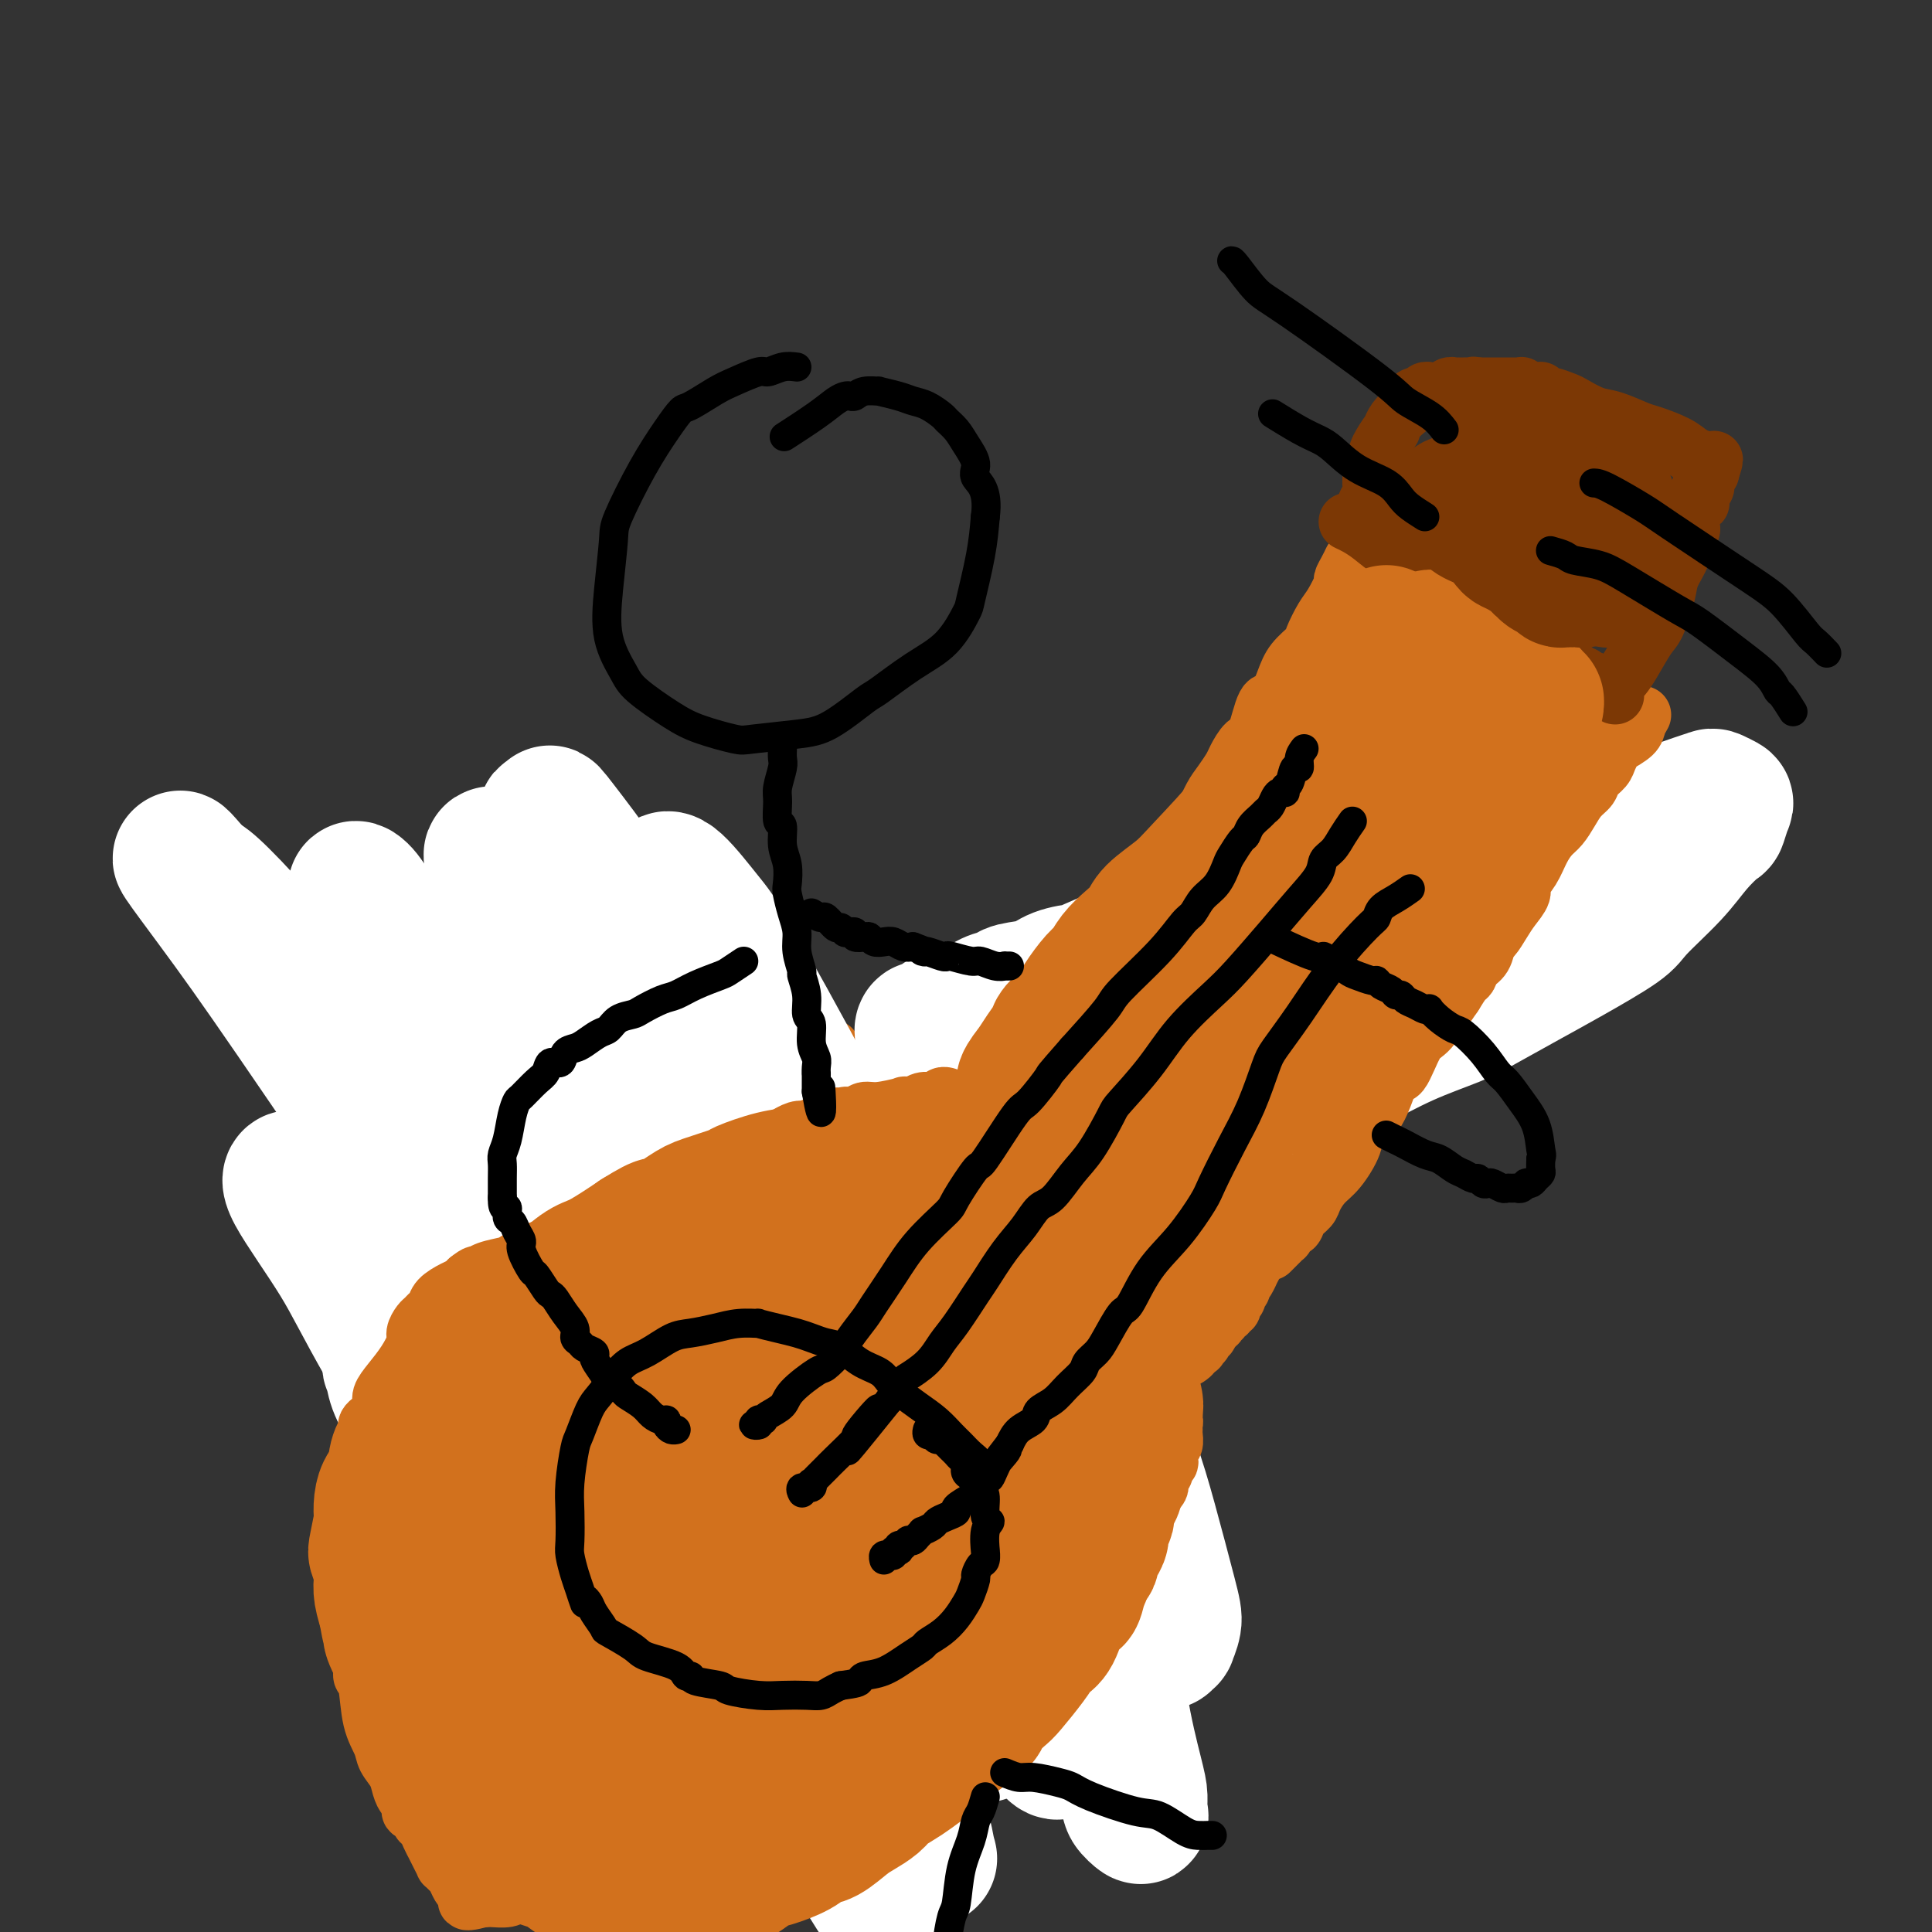 <svg viewBox='0 0 400 400' version='1.1' xmlns='http://www.w3.org/2000/svg' xmlns:xlink='http://www.w3.org/1999/xlink'><rect x="0" y="0" width="400" height="400" fill="#333333" stroke="none"/><g fill='none' stroke='#D2711D' stroke-width='12' stroke-linecap='round' stroke-linejoin='round'><path d='M318,164c0.222,0.236 0.444,0.472 1,1c0.556,0.528 1.445,1.349 2,2c0.555,0.651 0.774,1.131 1,2c0.226,0.869 0.457,2.127 1,3c0.543,0.873 1.398,1.361 2,2c0.602,0.639 0.950,1.429 1,2c0.050,0.571 -0.196,0.923 0,1c0.196,0.077 0.836,-0.120 1,0c0.164,0.120 -0.148,0.558 0,1c0.148,0.442 0.758,0.889 1,1c0.242,0.111 0.117,-0.115 0,0c-0.117,0.115 -0.228,0.570 0,1c0.228,0.430 0.793,0.833 1,1c0.207,0.167 0.055,0.096 0,0c-0.055,-0.096 -0.015,-0.218 0,0c0.015,0.218 0.004,0.775 0,1c-0.004,0.225 0.000,0.117 0,0c-0.000,-0.117 -0.004,-0.243 0,0c0.004,0.243 0.016,0.854 0,1c-0.016,0.146 -0.060,-0.172 0,0c0.060,0.172 0.223,0.833 0,1c-0.223,0.167 -0.833,-0.162 -1,0c-0.167,0.162 0.109,0.813 0,1c-0.109,0.187 -0.603,-0.089 -1,0c-0.397,0.089 -0.699,0.545 -1,1'/><path d='M326,186c-0.488,1.306 -0.709,1.072 -1,1c-0.291,-0.072 -0.651,0.018 -1,0c-0.349,-0.018 -0.685,-0.144 -1,0c-0.315,0.144 -0.609,0.560 -1,1c-0.391,0.440 -0.879,0.905 -1,1c-0.121,0.095 0.126,-0.181 0,0c-0.126,0.181 -0.625,0.818 -1,1c-0.375,0.182 -0.625,-0.092 -1,0c-0.375,0.092 -0.874,0.551 -1,1c-0.126,0.449 0.121,0.890 0,1c-0.121,0.110 -0.611,-0.110 -1,0c-0.389,0.110 -0.678,0.550 -1,1c-0.322,0.450 -0.679,0.909 -1,1c-0.321,0.091 -0.607,-0.186 -1,0c-0.393,0.186 -0.894,0.833 -1,1c-0.106,0.167 0.183,-0.148 0,0c-0.183,0.148 -0.838,0.758 -1,1c-0.162,0.242 0.168,0.116 0,0c-0.168,-0.116 -0.834,-0.224 -1,0c-0.166,0.224 0.167,0.778 0,1c-0.167,0.222 -0.833,0.111 -1,0c-0.167,-0.111 0.165,-0.222 0,0c-0.165,0.222 -0.828,0.777 -1,1c-0.172,0.223 0.146,0.112 0,0c-0.146,-0.112 -0.756,-0.227 -1,0c-0.244,0.227 -0.122,0.797 0,1c0.122,0.203 0.243,0.041 0,0c-0.243,-0.041 -0.849,0.041 -1,0c-0.151,-0.041 0.152,-0.203 0,0c-0.152,0.203 -0.758,0.772 -1,1c-0.242,0.228 -0.121,0.114 0,0'/><path d='M306,200c-3.033,2.161 -0.616,0.565 0,0c0.616,-0.565 -0.571,-0.099 -1,0c-0.429,0.099 -0.101,-0.170 0,0c0.101,0.170 -0.024,0.778 0,1c0.024,0.222 0.199,0.059 0,0c-0.199,-0.059 -0.772,-0.012 -1,0c-0.228,0.012 -0.113,-0.011 0,0c0.113,0.011 0.222,0.055 0,0c-0.222,-0.055 -0.777,-0.211 -1,0c-0.223,0.211 -0.116,0.788 0,1c0.116,0.212 0.241,0.061 0,0c-0.241,-0.061 -0.849,-0.030 -1,0c-0.151,0.030 0.156,0.061 0,0c-0.156,-0.061 -0.774,-0.212 -1,0c-0.226,0.212 -0.061,0.788 0,1c0.061,0.212 0.017,0.061 0,0c-0.017,-0.061 -0.009,-0.030 0,0'/><path d='M305,199c-0.747,-0.120 -1.495,-0.240 -2,0c-0.505,0.240 -0.769,0.838 -1,1c-0.231,0.162 -0.430,-0.114 -1,0c-0.570,0.114 -1.511,0.618 -2,1c-0.489,0.382 -0.526,0.642 -1,1c-0.474,0.358 -1.385,0.813 -2,1c-0.615,0.187 -0.935,0.107 -1,0c-0.065,-0.107 0.124,-0.241 0,0c-0.124,0.241 -0.561,0.856 -1,1c-0.439,0.144 -0.878,-0.184 -1,0c-0.122,0.184 0.075,0.880 0,1c-0.075,0.120 -0.422,-0.337 -1,0c-0.578,0.337 -1.388,1.469 -2,2c-0.612,0.531 -1.027,0.460 -2,1c-0.973,0.540 -2.503,1.689 -3,2c-0.497,0.311 0.039,-0.216 0,0c-0.039,0.216 -0.654,1.175 -2,2c-1.346,0.825 -3.424,1.516 -4,2c-0.576,0.484 0.351,0.759 0,1c-0.351,0.241 -1.978,0.446 -3,1c-1.022,0.554 -1.439,1.458 -2,2c-0.561,0.542 -1.266,0.723 -2,1c-0.734,0.277 -1.495,0.651 -2,1c-0.505,0.349 -0.752,0.675 -1,1'/><path d='M269,221c-5.627,3.543 -1.696,1.401 -1,1c0.696,-0.401 -1.844,0.938 -3,2c-1.156,1.062 -0.930,1.846 -1,2c-0.070,0.154 -0.438,-0.323 -1,0c-0.562,0.323 -1.320,1.448 -2,2c-0.680,0.552 -1.284,0.533 -2,1c-0.716,0.467 -1.543,1.420 -2,2c-0.457,0.580 -0.542,0.785 -1,1c-0.458,0.215 -1.287,0.439 -2,1c-0.713,0.561 -1.308,1.459 -2,2c-0.692,0.541 -1.481,0.723 -2,1c-0.519,0.277 -0.769,0.648 -1,1c-0.231,0.352 -0.442,0.686 -1,1c-0.558,0.314 -1.462,0.609 -2,1c-0.538,0.391 -0.708,0.879 -1,1c-0.292,0.121 -0.705,-0.126 -1,0c-0.295,0.126 -0.473,0.625 -1,1c-0.527,0.375 -1.402,0.625 -2,1c-0.598,0.375 -0.920,0.875 -1,1c-0.080,0.125 0.081,-0.125 0,0c-0.081,0.125 -0.403,0.625 -1,1c-0.597,0.375 -1.469,0.625 -2,1c-0.531,0.375 -0.720,0.875 -1,1c-0.280,0.125 -0.653,-0.125 -1,0c-0.347,0.125 -0.670,0.626 -1,1c-0.330,0.374 -0.666,0.621 -1,1c-0.334,0.379 -0.667,0.889 -1,1c-0.333,0.111 -0.667,-0.176 -1,0c-0.333,0.176 -0.667,0.817 -1,1c-0.333,0.183 -0.667,-0.090 -1,0c-0.333,0.090 -0.667,0.545 -1,1'/><path d='M228,251c-6.300,4.576 -1.548,1.016 0,0c1.548,-1.016 -0.106,0.511 -1,1c-0.894,0.489 -1.028,-0.062 -1,0c0.028,0.062 0.217,0.735 0,1c-0.217,0.265 -0.842,0.123 -1,0c-0.158,-0.123 0.150,-0.225 0,0c-0.150,0.225 -0.758,0.779 -1,1c-0.242,0.221 -0.118,0.111 0,0c0.118,-0.111 0.229,-0.222 0,0c-0.229,0.222 -0.797,0.777 -1,1c-0.203,0.223 -0.041,0.115 0,0c0.041,-0.115 -0.038,-0.238 0,0c0.038,0.238 0.192,0.837 0,1c-0.192,0.163 -0.732,-0.112 -1,0c-0.268,0.112 -0.265,0.609 0,1c0.265,0.391 0.793,0.675 1,1c0.207,0.325 0.093,0.689 0,1c-0.093,0.311 -0.164,0.569 0,1c0.164,0.431 0.565,1.037 1,2c0.435,0.963 0.905,2.284 1,3c0.095,0.716 -0.186,0.827 0,1c0.186,0.173 0.838,0.409 1,1c0.162,0.591 -0.168,1.539 0,2c0.168,0.461 0.833,0.437 1,1c0.167,0.563 -0.165,1.713 0,2c0.165,0.287 0.828,-0.289 1,0c0.172,0.289 -0.147,1.442 0,2c0.147,0.558 0.761,0.521 1,1c0.239,0.479 0.103,1.475 0,2c-0.103,0.525 -0.172,0.579 0,1c0.172,0.421 0.586,1.211 1,2'/><path d='M230,280c1.018,3.978 0.062,2.924 0,3c-0.062,0.076 0.768,1.281 1,2c0.232,0.719 -0.135,0.951 0,2c0.135,1.049 0.772,2.913 1,4c0.228,1.087 0.047,1.396 0,2c-0.047,0.604 0.041,1.501 0,2c-0.041,0.499 -0.211,0.598 0,1c0.211,0.402 0.803,1.105 1,2c0.197,0.895 -0.003,1.983 0,3c0.003,1.017 0.207,1.965 0,3c-0.207,1.035 -0.825,2.157 -1,3c-0.175,0.843 0.094,1.407 0,2c-0.094,0.593 -0.551,1.214 -1,3c-0.449,1.786 -0.891,4.738 -1,6c-0.109,1.262 0.115,0.835 0,1c-0.115,0.165 -0.569,0.924 -1,2c-0.431,1.076 -0.839,2.471 -1,3c-0.161,0.529 -0.074,0.193 0,0c0.074,-0.193 0.135,-0.244 0,0c-0.135,0.244 -0.467,0.784 -1,2c-0.533,1.216 -1.269,3.107 -2,4c-0.731,0.893 -1.458,0.789 -2,1c-0.542,0.211 -0.898,0.739 -1,1c-0.102,0.261 0.051,0.255 -1,1c-1.051,0.745 -3.307,2.241 -4,3c-0.693,0.759 0.175,0.781 0,1c-0.175,0.219 -1.395,0.636 -2,1c-0.605,0.364 -0.595,0.675 -1,1c-0.405,0.325 -1.224,0.664 -2,1c-0.776,0.336 -1.507,0.667 -2,1c-0.493,0.333 -0.746,0.666 -1,1'/><path d='M209,342c-3.302,2.947 -2.056,1.316 -2,1c0.056,-0.316 -1.076,0.685 -2,1c-0.924,0.315 -1.640,-0.055 -2,0c-0.360,0.055 -0.365,0.536 -1,1c-0.635,0.464 -1.899,0.913 -3,1c-1.101,0.087 -2.038,-0.187 -3,0c-0.962,0.187 -1.948,0.835 -3,1c-1.052,0.165 -2.170,-0.153 -3,0c-0.830,0.153 -1.373,0.777 -2,1c-0.627,0.223 -1.337,0.046 -2,0c-0.663,-0.046 -1.280,0.040 -2,0c-0.720,-0.040 -1.545,-0.207 -2,0c-0.455,0.207 -0.541,0.788 -1,1c-0.459,0.212 -1.292,0.056 -2,0c-0.708,-0.056 -1.292,-0.011 -2,0c-0.708,0.011 -1.542,-0.011 -2,0c-0.458,0.011 -0.542,0.056 -1,0c-0.458,-0.056 -1.292,-0.211 -2,0c-0.708,0.211 -1.291,0.789 -2,1c-0.709,0.211 -1.543,0.057 -2,0c-0.457,-0.057 -0.537,-0.015 -1,0c-0.463,0.015 -1.308,0.004 -2,0c-0.692,-0.004 -1.232,-0.001 -2,0c-0.768,0.001 -1.764,0.000 -2,0c-0.236,-0.000 0.288,-0.000 0,0c-0.288,0.000 -1.386,0.000 -2,0c-0.614,-0.000 -0.742,-0.000 -1,0c-0.258,0.000 -0.647,0.000 -1,0c-0.353,-0.000 -0.672,-0.000 -1,0c-0.328,0.000 -0.665,0.000 -1,0c-0.335,-0.000 -0.667,-0.000 -1,0'/><path d='M154,350c-6.515,0.464 -3.304,0.124 -2,0c1.304,-0.124 0.700,-0.034 0,0c-0.700,0.034 -1.496,0.010 -2,0c-0.504,-0.010 -0.715,-0.007 -1,0c-0.285,0.007 -0.643,0.017 -1,0c-0.357,-0.017 -0.712,-0.061 -1,0c-0.288,0.061 -0.510,0.228 -1,0c-0.490,-0.228 -1.248,-0.850 -2,-1c-0.752,-0.150 -1.497,0.171 -2,0c-0.503,-0.171 -0.765,-0.834 -1,-1c-0.235,-0.166 -0.445,0.167 -1,0c-0.555,-0.167 -1.457,-0.832 -2,-1c-0.543,-0.168 -0.728,0.161 -1,0c-0.272,-0.161 -0.631,-0.813 -1,-1c-0.369,-0.187 -0.746,0.091 -1,0c-0.254,-0.091 -0.383,-0.550 -1,-1c-0.617,-0.450 -1.722,-0.890 -2,-1c-0.278,-0.110 0.271,0.111 0,0c-0.271,-0.111 -1.363,-0.555 -2,-1c-0.637,-0.445 -0.818,-0.893 -1,-1c-0.182,-0.107 -0.363,0.125 -1,0c-0.637,-0.125 -1.729,-0.607 -2,-1c-0.271,-0.393 0.278,-0.697 0,-1c-0.278,-0.303 -1.383,-0.605 -2,-1c-0.617,-0.395 -0.745,-0.882 -1,-1c-0.255,-0.118 -0.635,0.133 -1,0c-0.365,-0.133 -0.714,-0.649 -1,-1c-0.286,-0.351 -0.510,-0.537 -1,-1c-0.490,-0.463 -1.247,-1.201 -2,-2c-0.753,-0.799 -1.501,-1.657 -2,-2c-0.499,-0.343 -0.750,-0.172 -1,0'/><path d='M115,332c-3.517,-2.522 -2.308,-1.827 -2,-2c0.308,-0.173 -0.284,-1.215 -1,-2c-0.716,-0.785 -1.557,-1.313 -2,-2c-0.443,-0.687 -0.487,-1.532 -1,-2c-0.513,-0.468 -1.495,-0.557 -2,-1c-0.505,-0.443 -0.534,-1.238 -1,-2c-0.466,-0.762 -1.367,-1.489 -2,-2c-0.633,-0.511 -0.996,-0.805 -1,-1c-0.004,-0.195 0.350,-0.293 0,-1c-0.350,-0.707 -1.403,-2.025 -2,-3c-0.597,-0.975 -0.737,-1.608 -1,-2c-0.263,-0.392 -0.647,-0.542 -1,-1c-0.353,-0.458 -0.673,-1.225 -1,-2c-0.327,-0.775 -0.661,-1.557 -1,-2c-0.339,-0.443 -0.683,-0.546 -1,-1c-0.317,-0.454 -0.606,-1.258 -1,-2c-0.394,-0.742 -0.893,-1.423 -1,-2c-0.107,-0.577 0.179,-1.051 0,-2c-0.179,-0.949 -0.823,-2.374 -1,-3c-0.177,-0.626 0.111,-0.452 0,-1c-0.111,-0.548 -0.622,-1.819 -1,-3c-0.378,-1.181 -0.622,-2.272 -1,-3c-0.378,-0.728 -0.890,-1.092 -1,-2c-0.110,-0.908 0.182,-2.360 0,-3c-0.182,-0.640 -0.837,-0.469 -1,-1c-0.163,-0.531 0.167,-1.762 0,-3c-0.167,-1.238 -0.829,-2.481 -1,-3c-0.171,-0.519 0.150,-0.314 0,-1c-0.150,-0.686 -0.771,-2.261 -1,-3c-0.229,-0.739 -0.065,-0.640 0,-1c0.065,-0.360 0.033,-1.180 0,-2'/><path d='M87,271c-1.238,-5.185 -0.332,-1.649 0,-1c0.332,0.649 0.089,-1.590 0,-3c-0.089,-1.410 -0.025,-1.990 0,-3c0.025,-1.010 0.010,-2.451 0,-3c-0.010,-0.549 -0.017,-0.206 0,-1c0.017,-0.794 0.057,-2.726 0,-4c-0.057,-1.274 -0.213,-1.892 0,-3c0.213,-1.108 0.793,-2.706 1,-4c0.207,-1.294 0.042,-2.282 0,-3c-0.042,-0.718 0.040,-1.165 0,-2c-0.040,-0.835 -0.203,-2.057 0,-3c0.203,-0.943 0.772,-1.607 1,-2c0.228,-0.393 0.117,-0.514 0,-1c-0.117,-0.486 -0.239,-1.339 0,-2c0.239,-0.661 0.837,-1.132 1,-2c0.163,-0.868 -0.111,-2.133 0,-3c0.111,-0.867 0.607,-1.337 1,-2c0.393,-0.663 0.683,-1.519 1,-2c0.317,-0.481 0.662,-0.586 1,-2c0.338,-1.414 0.668,-4.137 1,-5c0.332,-0.863 0.665,0.135 1,0c0.335,-0.135 0.670,-1.402 1,-2c0.330,-0.598 0.654,-0.526 1,-1c0.346,-0.474 0.712,-1.493 1,-2c0.288,-0.507 0.497,-0.503 1,-1c0.503,-0.497 1.301,-1.495 2,-2c0.699,-0.505 1.301,-0.517 2,-1c0.699,-0.483 1.496,-1.438 2,-2c0.504,-0.562 0.715,-0.732 1,-1c0.285,-0.268 0.642,-0.634 1,-1'/><path d='M107,207c2.162,-2.190 1.067,-1.164 1,-1c-0.067,0.164 0.895,-0.534 2,-1c1.105,-0.466 2.352,-0.699 3,-1c0.648,-0.301 0.698,-0.669 1,-1c0.302,-0.331 0.858,-0.625 2,-1c1.142,-0.375 2.870,-0.833 4,-1c1.130,-0.167 1.661,-0.045 2,0c0.339,0.045 0.484,0.012 1,0c0.516,-0.012 1.402,-0.004 3,0c1.598,0.004 3.907,0.004 5,0c1.093,-0.004 0.970,-0.011 1,0c0.030,0.011 0.215,0.041 1,0c0.785,-0.041 2.171,-0.151 3,0c0.829,0.151 1.102,0.564 2,1c0.898,0.436 2.422,0.894 3,1c0.578,0.106 0.209,-0.140 1,0c0.791,0.140 2.743,0.666 4,1c1.257,0.334 1.821,0.474 3,1c1.179,0.526 2.973,1.436 4,2c1.027,0.564 1.288,0.782 2,1c0.712,0.218 1.876,0.436 3,1c1.124,0.564 2.209,1.475 3,2c0.791,0.525 1.289,0.666 2,1c0.711,0.334 1.633,0.863 2,1c0.367,0.137 0.177,-0.117 1,0c0.823,0.117 2.659,0.605 3,1c0.341,0.395 -0.812,0.697 -1,1c-0.188,0.303 0.589,0.607 1,1c0.411,0.393 0.457,0.875 1,1c0.543,0.125 1.584,-0.107 2,0c0.416,0.107 0.208,0.554 0,1'/><path d='M172,218c5.731,2.868 2.058,1.539 1,1c-1.058,-0.539 0.500,-0.288 1,0c0.500,0.288 -0.058,0.612 0,1c0.058,0.388 0.733,0.840 1,1c0.267,0.160 0.128,0.029 0,0c-0.128,-0.029 -0.244,0.045 0,0c0.244,-0.045 0.849,-0.208 1,0c0.151,0.208 -0.153,0.788 0,1c0.153,0.212 0.763,0.057 1,0c0.237,-0.057 0.101,-0.016 0,0c-0.101,0.016 -0.168,0.005 0,0c0.168,-0.005 0.572,-0.005 1,0c0.428,0.005 0.881,0.016 1,0c0.119,-0.016 -0.098,-0.060 0,0c0.098,0.060 0.509,0.222 1,0c0.491,-0.222 1.063,-0.829 2,-1c0.937,-0.171 2.239,0.095 3,0c0.761,-0.095 0.980,-0.550 2,-1c1.020,-0.450 2.839,-0.894 4,-1c1.161,-0.106 1.663,0.127 2,0c0.337,-0.127 0.507,-0.616 1,-1c0.493,-0.384 1.307,-0.665 2,-1c0.693,-0.335 1.265,-0.724 2,-1c0.735,-0.276 1.633,-0.440 3,-1c1.367,-0.560 3.203,-1.516 4,-2c0.797,-0.484 0.555,-0.497 2,-1c1.445,-0.503 4.578,-1.497 6,-2c1.422,-0.503 1.134,-0.516 2,-1c0.866,-0.484 2.887,-1.438 4,-2c1.113,-0.562 1.318,-0.732 2,-1c0.682,-0.268 1.841,-0.634 3,-1'/><path d='M224,205c6.468,-2.812 3.138,-1.841 3,-2c-0.138,-0.159 2.915,-1.447 4,-2c1.085,-0.553 0.201,-0.372 1,-1c0.799,-0.628 3.281,-2.067 5,-3c1.719,-0.933 2.676,-1.362 4,-2c1.324,-0.638 3.016,-1.484 4,-2c0.984,-0.516 1.260,-0.700 2,-1c0.740,-0.300 1.945,-0.714 3,-1c1.055,-0.286 1.961,-0.442 3,-1c1.039,-0.558 2.211,-1.516 3,-2c0.789,-0.484 1.194,-0.492 2,-1c0.806,-0.508 2.014,-1.516 3,-2c0.986,-0.484 1.751,-0.444 3,-1c1.249,-0.556 2.983,-1.707 4,-2c1.017,-0.293 1.319,0.272 2,0c0.681,-0.272 1.743,-1.380 3,-2c1.257,-0.620 2.710,-0.751 4,-1c1.290,-0.249 2.419,-0.616 3,-1c0.581,-0.384 0.616,-0.786 1,-1c0.384,-0.214 1.117,-0.241 2,-1c0.883,-0.759 1.915,-2.250 3,-3c1.085,-0.750 2.222,-0.760 3,-1c0.778,-0.240 1.197,-0.709 2,-1c0.803,-0.291 1.989,-0.404 3,-1c1.011,-0.596 1.848,-1.676 3,-2c1.152,-0.324 2.618,0.106 3,0c0.382,-0.106 -0.320,-0.749 0,-1c0.320,-0.251 1.663,-0.108 2,0c0.337,0.108 -0.332,0.183 0,0c0.332,-0.183 1.666,-0.624 2,-1c0.334,-0.376 -0.333,-0.688 -1,-1'/><path d='M303,165c12.383,-5.957 3.840,-0.850 1,1c-2.840,1.850 0.023,0.443 1,0c0.977,-0.443 0.069,0.077 0,0c-0.069,-0.077 0.700,-0.753 1,-1c0.300,-0.247 0.132,-0.066 0,0c-0.132,0.066 -0.228,0.017 0,0c0.228,-0.017 0.779,-0.004 1,0c0.221,0.004 0.111,-0.003 0,0c-0.111,0.003 -0.222,0.015 0,0c0.222,-0.015 0.776,-0.057 1,0c0.224,0.057 0.116,0.211 0,0c-0.116,-0.211 -0.241,-0.789 0,-1c0.241,-0.211 0.849,-0.057 1,0c0.151,0.057 -0.156,0.015 0,0c0.156,-0.015 0.774,-0.004 1,0c0.226,0.004 0.061,0.001 0,0c-0.061,-0.001 -0.016,-0.000 0,0c0.016,0.000 0.005,0.000 0,0c-0.005,-0.000 -0.002,-0.000 0,0'/></g>
<g fill='none' stroke='#FFFFFF' stroke-width='28' stroke-linecap='round' stroke-linejoin='round'><path d='M224,272c0.328,0.879 0.656,1.758 1,3c0.344,1.242 0.705,2.846 1,4c0.295,1.154 0.525,1.859 2,6c1.475,4.141 4.195,11.720 6,17c1.805,5.280 2.695,8.261 4,13c1.305,4.739 3.025,11.236 4,15c0.975,3.764 1.204,4.794 1,6c-0.204,1.206 -0.842,2.587 -1,3c-0.158,0.413 0.165,-0.141 0,0c-0.165,0.141 -0.819,0.978 -1,1c-0.181,0.022 0.110,-0.771 0,-1c-0.110,-0.229 -0.621,0.106 -1,0c-0.379,-0.106 -0.627,-0.652 -2,-4c-1.373,-3.348 -3.873,-9.498 -6,-15c-2.127,-5.502 -3.881,-10.355 -6,-16c-2.119,-5.645 -4.603,-12.081 -6,-16c-1.397,-3.919 -1.708,-5.320 -3,-7c-1.292,-1.680 -3.564,-3.640 -5,-6c-1.436,-2.360 -2.035,-5.119 -3,-7c-0.965,-1.881 -2.297,-2.882 -3,-4c-0.703,-1.118 -0.776,-2.351 -1,-3c-0.224,-0.649 -0.599,-0.714 -1,-1c-0.401,-0.286 -0.828,-0.792 -1,-1c-0.172,-0.208 -0.087,-0.118 0,0c0.087,0.118 0.177,0.262 0,0c-0.177,-0.262 -0.622,-0.932 0,1c0.622,1.932 2.311,6.466 4,11'/><path d='M207,271c2.110,6.263 5.385,15.922 7,21c1.615,5.078 1.571,5.576 4,12c2.429,6.424 7.330,18.775 10,28c2.670,9.225 3.110,15.325 4,21c0.890,5.675 2.231,10.926 3,14c0.769,3.074 0.966,3.971 1,5c0.034,1.029 -0.096,2.189 0,3c0.096,0.811 0.416,1.273 0,1c-0.416,-0.273 -1.570,-1.280 -2,-2c-0.430,-0.720 -0.136,-1.155 -2,-6c-1.864,-4.845 -5.885,-14.102 -10,-23c-4.115,-8.898 -8.323,-17.436 -13,-27c-4.677,-9.564 -9.822,-20.152 -13,-26c-3.178,-5.848 -4.388,-6.956 -8,-13c-3.612,-6.044 -9.627,-17.024 -15,-26c-5.373,-8.976 -10.104,-15.950 -15,-23c-4.896,-7.050 -9.957,-14.178 -13,-18c-3.043,-3.822 -4.067,-4.337 -6,-6c-1.933,-1.663 -4.773,-4.473 -6,-6c-1.227,-1.527 -0.839,-1.771 -1,-1c-0.161,0.771 -0.870,2.556 -1,3c-0.130,0.444 0.318,-0.452 2,4c1.682,4.452 4.596,14.251 9,25c4.404,10.749 10.297,22.447 15,33c4.703,10.553 8.216,19.962 13,31c4.784,11.038 10.841,23.706 14,31c3.159,7.294 3.421,9.214 6,14c2.579,4.786 7.475,12.437 10,16c2.525,3.563 2.680,3.036 3,3c0.320,-0.036 0.806,0.418 1,0c0.194,-0.418 0.097,-1.709 0,-3'/><path d='M204,356c-0.184,-1.783 -1.145,-4.741 -5,-15c-3.855,-10.259 -10.604,-27.818 -14,-37c-3.396,-9.182 -3.438,-9.987 -7,-18c-3.562,-8.013 -10.645,-23.235 -17,-36c-6.355,-12.765 -11.981,-23.073 -18,-33c-6.019,-9.927 -12.432,-19.474 -16,-25c-3.568,-5.526 -4.292,-7.030 -6,-10c-1.708,-2.970 -4.400,-7.406 -6,-10c-1.600,-2.594 -2.110,-3.345 -2,-3c0.110,0.345 0.838,1.785 1,2c0.162,0.215 -0.244,-0.794 3,3c3.244,3.794 10.138,12.393 19,24c8.862,11.607 19.691,26.222 29,40c9.309,13.778 17.098,26.718 24,39c6.902,12.282 12.917,23.904 16,30c3.083,6.096 3.234,6.664 4,9c0.766,2.336 2.148,6.440 3,8c0.852,1.560 1.175,0.576 0,-2c-1.175,-2.576 -3.848,-6.743 -6,-10c-2.152,-3.257 -3.782,-5.603 -9,-14c-5.218,-8.397 -14.024,-22.844 -22,-36c-7.976,-13.156 -15.120,-25.019 -23,-37c-7.880,-11.981 -16.494,-24.079 -21,-31c-4.506,-6.921 -4.905,-8.665 -7,-12c-2.095,-3.335 -5.886,-8.261 -8,-11c-2.114,-2.739 -2.550,-3.290 -2,-2c0.550,1.290 2.087,4.420 3,6c0.913,1.580 1.204,1.609 7,11c5.796,9.391 17.099,28.144 28,47c10.901,18.856 21.400,37.816 30,55c8.600,17.184 15.300,32.592 22,48'/><path d='M204,336c4.970,10.557 6.394,12.950 8,16c1.606,3.050 3.394,6.759 5,9c1.606,2.241 3.030,3.016 2,-2c-1.030,-5.016 -4.513,-15.822 -7,-23c-2.487,-7.178 -3.979,-10.727 -8,-22c-4.021,-11.273 -10.571,-30.271 -17,-46c-6.429,-15.729 -12.735,-28.188 -19,-40c-6.265,-11.812 -12.488,-22.977 -16,-29c-3.512,-6.023 -4.314,-6.904 -6,-9c-1.686,-2.096 -4.257,-5.408 -6,-7c-1.743,-1.592 -2.658,-1.465 -2,1c0.658,2.465 2.890,7.267 5,11c2.110,3.733 4.097,6.398 10,16c5.903,9.602 15.721,26.141 24,41c8.279,14.859 15.018,28.039 21,39c5.982,10.961 11.206,19.702 14,24c2.794,4.298 3.159,4.153 4,5c0.841,0.847 2.159,2.688 3,4c0.841,1.312 1.204,2.096 -2,-3c-3.204,-5.096 -9.976,-16.072 -14,-23c-4.024,-6.928 -5.301,-9.810 -11,-19c-5.699,-9.190 -15.818,-24.690 -25,-38c-9.182,-13.310 -17.425,-24.431 -26,-34c-8.575,-9.569 -17.482,-17.586 -22,-22c-4.518,-4.414 -4.647,-5.226 -7,-6c-2.353,-0.774 -6.929,-1.510 -9,-2c-2.071,-0.490 -1.638,-0.733 1,6c2.638,6.733 7.480,20.444 11,29c3.520,8.556 5.717,11.957 11,24c5.283,12.043 13.652,32.726 21,50c7.348,17.274 13.674,31.137 20,45'/><path d='M167,331c12.788,30.487 12.758,29.704 14,32c1.242,2.296 3.757,7.671 6,12c2.243,4.329 4.214,7.613 5,9c0.786,1.387 0.385,0.877 0,-1c-0.385,-1.877 -0.755,-5.119 -5,-15c-4.245,-9.881 -12.363,-26.400 -17,-36c-4.637,-9.600 -5.791,-12.283 -11,-22c-5.209,-9.717 -14.473,-26.470 -24,-42c-9.527,-15.530 -19.319,-29.839 -25,-38c-5.681,-8.161 -7.253,-10.174 -12,-16c-4.747,-5.826 -12.670,-15.466 -17,-21c-4.330,-5.534 -5.068,-6.964 -6,-8c-0.932,-1.036 -2.058,-1.680 -1,0c1.058,1.680 4.300,5.682 7,9c2.700,3.318 4.857,5.952 13,17c8.143,11.048 22.272,30.510 33,46c10.728,15.490 18.056,27.009 25,40c6.944,12.991 13.504,27.455 17,35c3.496,7.545 3.928,8.170 6,15c2.072,6.830 5.783,19.864 8,29c2.217,9.136 2.941,14.373 3,17c0.059,2.627 -0.547,2.644 -1,3c-0.453,0.356 -0.754,1.050 -4,-4c-3.246,-5.050 -9.437,-15.845 -16,-28c-6.563,-12.155 -13.499,-25.670 -23,-42c-9.501,-16.330 -21.569,-35.476 -28,-46c-6.431,-10.524 -7.226,-12.425 -14,-22c-6.774,-9.575 -19.527,-26.824 -29,-39c-9.473,-12.176 -15.666,-19.278 -20,-24c-4.334,-4.722 -6.810,-7.063 -8,-8c-1.190,-0.937 -1.095,-0.468 -1,0'/><path d='M42,183c-9.130,-10.916 -2.954,-2.705 2,4c4.954,6.705 8.686,11.903 17,24c8.314,12.097 21.212,31.094 28,41c6.788,9.906 7.468,10.720 14,21c6.532,10.280 18.916,30.025 25,40c6.084,9.975 5.868,10.180 10,17c4.132,6.820 12.613,20.255 16,26c3.387,5.745 1.682,3.801 1,3c-0.682,-0.801 -0.340,-0.457 0,0c0.340,0.457 0.677,1.029 -3,-4c-3.677,-5.029 -11.369,-15.657 -16,-22c-4.631,-6.343 -6.199,-8.402 -12,-16c-5.801,-7.598 -15.833,-20.737 -24,-31c-8.167,-10.263 -14.469,-17.650 -20,-24c-5.531,-6.350 -10.290,-11.662 -13,-14c-2.710,-2.338 -3.369,-1.700 -4,-2c-0.631,-0.300 -1.233,-1.536 -2,-2c-0.767,-0.464 -1.699,-0.154 0,3c1.699,3.154 6.028,9.152 9,14c2.972,4.848 4.587,8.544 10,18c5.413,9.456 14.624,24.671 21,36c6.376,11.329 9.919,18.772 14,27c4.081,8.228 8.702,17.241 11,22c2.298,4.759 2.274,5.265 3,7c0.726,1.735 2.202,4.699 3,6c0.798,1.301 0.919,0.939 1,1c0.081,0.061 0.124,0.547 -1,-1c-1.124,-1.547 -3.415,-5.126 -5,-8c-1.585,-2.874 -2.465,-5.043 -6,-12c-3.535,-6.957 -9.724,-18.702 -15,-28c-5.276,-9.298 -9.638,-16.149 -14,-23'/><path d='M92,306c-7.892,-14.202 -7.622,-14.206 -8,-15c-0.378,-0.794 -1.405,-2.378 -2,-4c-0.595,-1.622 -0.758,-3.281 -1,-4c-0.242,-0.719 -0.564,-0.499 0,0c0.564,0.499 2.013,1.276 2,1c-0.013,-0.276 -1.489,-1.604 2,2c3.489,3.604 11.943,12.139 19,19c7.057,6.861 12.718,12.046 18,16c5.282,3.954 10.186,6.675 13,8c2.814,1.325 3.539,1.255 6,2c2.461,0.745 6.659,2.307 9,3c2.341,0.693 2.825,0.519 4,0c1.175,-0.519 3.040,-1.382 4,-2c0.960,-0.618 1.015,-0.989 2,-2c0.985,-1.011 2.900,-2.661 5,-5c2.100,-2.339 4.384,-5.366 7,-10c2.616,-4.634 5.562,-10.873 7,-14c1.438,-3.127 1.367,-3.140 3,-5c1.633,-1.860 4.970,-5.568 7,-8c2.030,-2.432 2.752,-3.590 4,-5c1.248,-1.410 3.021,-3.072 4,-4c0.979,-0.928 1.165,-1.123 2,-2c0.835,-0.877 2.319,-2.435 4,-4c1.681,-1.565 3.560,-3.138 6,-5c2.440,-1.862 5.441,-4.014 7,-5c1.559,-0.986 1.678,-0.804 3,-2c1.322,-1.196 3.849,-3.768 6,-6c2.151,-2.232 3.927,-4.124 6,-6c2.073,-1.876 4.443,-3.736 6,-5c1.557,-1.264 2.302,-1.933 4,-3c1.698,-1.067 4.349,-2.534 7,-4'/><path d='M248,237c9.766,-7.792 6.680,-4.271 7,-4c0.320,0.271 4.045,-2.707 8,-5c3.955,-2.293 8.139,-3.900 11,-5c2.861,-1.100 4.398,-1.693 7,-3c2.602,-1.307 6.269,-3.326 10,-5c3.731,-1.674 7.525,-3.001 10,-4c2.475,-0.999 3.631,-1.671 6,-3c2.369,-1.329 5.949,-3.316 9,-5c3.051,-1.684 5.571,-3.065 9,-5c3.429,-1.935 7.767,-4.424 10,-6c2.233,-1.576 2.363,-2.237 4,-4c1.637,-1.763 4.782,-4.626 7,-7c2.218,-2.374 3.510,-4.257 5,-6c1.490,-1.743 3.177,-3.346 4,-4c0.823,-0.654 0.783,-0.358 1,-1c0.217,-0.642 0.692,-2.222 1,-3c0.308,-0.778 0.448,-0.752 0,-1c-0.448,-0.248 -1.483,-0.768 -2,-1c-0.517,-0.232 -0.516,-0.175 -1,0c-0.484,0.175 -1.455,0.468 -3,1c-1.545,0.532 -3.666,1.304 -6,2c-2.334,0.696 -4.881,1.318 -10,4c-5.119,2.682 -12.811,7.426 -17,10c-4.189,2.574 -4.877,2.980 -8,4c-3.123,1.020 -8.682,2.656 -13,4c-4.318,1.344 -7.395,2.398 -10,3c-2.605,0.602 -4.740,0.752 -6,1c-1.260,0.248 -1.647,0.592 -3,1c-1.353,0.408 -3.672,0.879 -6,1c-2.328,0.121 -4.665,-0.108 -7,0c-2.335,0.108 -4.667,0.554 -7,1'/><path d='M258,197c-6.964,1.260 -4.874,0.912 -7,1c-2.126,0.088 -8.466,0.614 -13,1c-4.534,0.386 -7.260,0.632 -9,1c-1.740,0.368 -2.494,0.858 -3,1c-0.506,0.142 -0.764,-0.064 -2,0c-1.236,0.064 -3.450,0.397 -5,1c-1.550,0.603 -2.435,1.474 -4,2c-1.565,0.526 -3.810,0.705 -5,1c-1.190,0.295 -1.326,0.705 -2,1c-0.674,0.295 -1.885,0.475 -3,1c-1.115,0.525 -2.134,1.394 -3,2c-0.866,0.606 -1.580,0.950 -2,1c-0.420,0.050 -0.546,-0.193 -1,0c-0.454,0.193 -1.235,0.823 -2,1c-0.765,0.177 -1.515,-0.097 -2,0c-0.485,0.097 -0.704,0.565 -1,1c-0.296,0.435 -0.668,0.835 -1,1c-0.332,0.165 -0.625,0.093 -1,0c-0.375,-0.093 -0.831,-0.206 -1,0c-0.169,0.206 -0.050,0.733 0,1c0.050,0.267 0.031,0.275 0,0c-0.031,-0.275 -0.073,-0.835 0,-1c0.073,-0.165 0.261,0.063 1,0c0.739,-0.063 2.028,-0.416 4,-1c1.972,-0.584 4.628,-1.399 6,-2c1.372,-0.601 1.459,-0.987 4,-2c2.541,-1.013 7.537,-2.653 11,-4c3.463,-1.347 5.392,-2.402 9,-4c3.608,-1.598 8.894,-3.738 12,-5c3.106,-1.262 4.030,-1.646 7,-3c2.970,-1.354 7.985,-3.677 13,-6'/><path d='M258,186c12.453,-5.692 11.086,-6.422 12,-7c0.914,-0.578 4.108,-1.003 8,-3c3.892,-1.997 8.480,-5.567 13,-8c4.520,-2.433 8.970,-3.729 13,-5c4.030,-1.271 7.640,-2.516 10,-4c2.360,-1.484 3.469,-3.207 4,-4c0.531,-0.793 0.483,-0.657 1,-1c0.517,-0.343 1.600,-1.164 2,-2c0.400,-0.836 0.118,-1.685 0,-2c-0.118,-0.315 -0.073,-0.096 0,0c0.073,0.096 0.172,0.069 0,0c-0.172,-0.069 -0.617,-0.180 -1,0c-0.383,0.180 -0.705,0.650 -1,1c-0.295,0.350 -0.564,0.578 -1,1c-0.436,0.422 -1.041,1.037 -1,1c0.041,-0.037 0.726,-0.725 1,-1c0.274,-0.275 0.137,-0.138 0,0'/></g>
<g fill='none' stroke='#D2711D' stroke-width='12' stroke-linecap='round' stroke-linejoin='round'><path d='M340,148c-0.394,0.675 -0.788,1.350 -1,2c-0.212,0.650 -0.241,1.276 -1,2c-0.759,0.724 -2.249,1.545 -3,2c-0.751,0.455 -0.764,0.545 -1,1c-0.236,0.455 -0.696,1.276 -1,2c-0.304,0.724 -0.451,1.351 -1,2c-0.549,0.649 -1.498,1.318 -2,2c-0.502,0.682 -0.557,1.375 -1,2c-0.443,0.625 -1.274,1.181 -2,2c-0.726,0.819 -1.349,1.903 -2,3c-0.651,1.097 -1.331,2.209 -2,3c-0.669,0.791 -1.326,1.261 -2,2c-0.674,0.739 -1.363,1.748 -2,3c-0.637,1.252 -1.220,2.746 -2,4c-0.780,1.254 -1.757,2.266 -2,3c-0.243,0.734 0.247,1.189 0,2c-0.247,0.811 -1.231,1.978 -2,3c-0.769,1.022 -1.323,1.897 -2,3c-0.677,1.103 -1.477,2.432 -2,3c-0.523,0.568 -0.769,0.374 -1,1c-0.231,0.626 -0.446,2.071 -1,3c-0.554,0.929 -1.448,1.342 -2,2c-0.552,0.658 -0.764,1.562 -1,2c-0.236,0.438 -0.496,0.411 -1,1c-0.504,0.589 -1.252,1.795 -2,3'/><path d='M301,206c-6.629,9.718 -3.701,5.015 -3,4c0.701,-1.015 -0.825,1.660 -2,3c-1.175,1.340 -2.000,1.346 -3,3c-1.000,1.654 -2.175,4.958 -3,6c-0.825,1.042 -1.302,-0.177 -2,1c-0.698,1.177 -1.618,4.751 -3,7c-1.382,2.249 -3.225,3.173 -4,4c-0.775,0.827 -0.483,1.559 -1,3c-0.517,1.441 -1.844,3.593 -3,5c-1.156,1.407 -2.141,2.069 -3,3c-0.859,0.931 -1.593,2.131 -2,3c-0.407,0.869 -0.486,1.408 -1,2c-0.514,0.592 -1.462,1.238 -2,2c-0.538,0.762 -0.665,1.639 -1,2c-0.335,0.361 -0.878,0.206 -1,0c-0.122,-0.206 0.179,-0.463 0,0c-0.179,0.463 -0.836,1.644 -1,2c-0.164,0.356 0.166,-0.115 0,0c-0.166,0.115 -0.829,0.816 -1,1c-0.171,0.184 0.151,-0.148 0,0c-0.151,0.148 -0.776,0.775 -1,1c-0.224,0.225 -0.046,0.046 0,0c0.046,-0.046 -0.040,0.040 0,0c0.040,-0.040 0.207,-0.207 0,0c-0.207,0.207 -0.786,0.786 -1,1c-0.214,0.214 -0.061,0.061 0,0c0.061,-0.061 0.031,-0.031 0,0'/><path d='M280,116c-0.296,0.621 -0.593,1.242 -1,2c-0.407,0.758 -0.925,1.653 -1,2c-0.075,0.347 0.294,0.147 0,1c-0.294,0.853 -1.251,2.759 -2,4c-0.749,1.241 -1.289,1.818 -2,3c-0.711,1.182 -1.594,2.970 -2,4c-0.406,1.030 -0.335,1.304 -1,2c-0.665,0.696 -2.065,1.816 -3,3c-0.935,1.184 -1.405,2.434 -2,4c-0.595,1.566 -1.315,3.449 -2,4c-0.685,0.551 -1.334,-0.229 -2,1c-0.666,1.229 -1.347,4.468 -2,6c-0.653,1.532 -1.277,1.357 -2,2c-0.723,0.643 -1.544,2.104 -2,3c-0.456,0.896 -0.546,1.227 -1,2c-0.454,0.773 -1.273,1.988 -2,3c-0.727,1.012 -1.363,1.820 -2,3c-0.637,1.180 -1.274,2.731 -2,4c-0.726,1.269 -1.542,2.256 -2,3c-0.458,0.744 -0.559,1.243 -1,2c-0.441,0.757 -1.221,1.770 -2,3c-0.779,1.230 -1.556,2.677 -2,3c-0.444,0.323 -0.555,-0.479 -1,0c-0.445,0.479 -1.222,2.240 -2,4'/><path d='M239,184c-6.522,10.864 -2.326,4.025 -1,2c1.326,-2.025 -0.217,0.765 -1,2c-0.783,1.235 -0.805,0.916 -1,1c-0.195,0.084 -0.563,0.571 -1,1c-0.437,0.429 -0.942,0.800 -1,1c-0.058,0.200 0.331,0.228 0,1c-0.331,0.772 -1.380,2.287 -2,3c-0.620,0.713 -0.809,0.622 -1,1c-0.191,0.378 -0.384,1.223 -1,2c-0.616,0.777 -1.657,1.484 -2,2c-0.343,0.516 0.010,0.840 0,1c-0.010,0.160 -0.384,0.155 -1,1c-0.616,0.845 -1.474,2.539 -2,3c-0.526,0.461 -0.718,-0.312 -1,0c-0.282,0.312 -0.653,1.708 -1,2c-0.347,0.292 -0.670,-0.521 -1,0c-0.330,0.521 -0.666,2.376 -1,3c-0.334,0.624 -0.667,0.016 -1,0c-0.333,-0.016 -0.668,0.560 -1,1c-0.332,0.440 -0.662,0.744 -1,1c-0.338,0.256 -0.683,0.464 -1,1c-0.317,0.536 -0.606,1.400 -1,2c-0.394,0.600 -0.894,0.935 -1,1c-0.106,0.065 0.183,-0.141 0,0c-0.183,0.141 -0.836,0.629 -1,1c-0.164,0.371 0.163,0.624 0,1c-0.163,0.376 -0.814,0.874 -1,1c-0.186,0.126 0.095,-0.121 0,0c-0.095,0.121 -0.564,0.609 -1,1c-0.436,0.391 -0.839,0.683 -1,1c-0.161,0.317 -0.081,0.658 0,1'/><path d='M211,222c-4.493,5.830 -1.726,1.405 -1,0c0.726,-1.405 -0.589,0.211 -1,1c-0.411,0.789 0.082,0.751 0,1c-0.082,0.249 -0.740,0.785 -1,1c-0.260,0.215 -0.121,0.109 0,0c0.121,-0.109 0.225,-0.222 0,0c-0.225,0.222 -0.778,0.778 -1,1c-0.222,0.222 -0.111,0.111 0,0c0.111,-0.111 0.222,-0.222 0,0c-0.222,0.222 -0.778,0.778 -1,1c-0.222,0.222 -0.111,0.111 0,0'/><path d='M261,257c-0.414,0.209 -0.828,0.419 -1,1c-0.172,0.581 -0.101,1.535 0,2c0.101,0.465 0.234,0.441 0,1c-0.234,0.559 -0.833,1.700 -1,2c-0.167,0.300 0.099,-0.242 0,0c-0.099,0.242 -0.561,1.269 -1,2c-0.439,0.731 -0.853,1.167 -1,1c-0.147,-0.167 -0.025,-0.935 0,-1c0.025,-0.065 -0.045,0.575 0,1c0.045,0.425 0.204,0.635 0,1c-0.204,0.365 -0.773,0.885 -1,1c-0.227,0.115 -0.112,-0.176 0,0c0.112,0.176 0.223,0.818 0,1c-0.223,0.182 -0.778,-0.096 -1,0c-0.222,0.096 -0.111,0.566 0,1c0.111,0.434 0.222,0.833 0,1c-0.222,0.167 -0.776,0.101 -1,0c-0.224,-0.101 -0.116,-0.238 0,0c0.116,0.238 0.241,0.852 0,1c-0.241,0.148 -0.848,-0.171 -1,0c-0.152,0.171 0.153,0.833 0,1c-0.153,0.167 -0.763,-0.161 -1,0c-0.237,0.161 -0.102,0.813 0,1c0.102,0.187 0.172,-0.089 0,0c-0.172,0.089 -0.586,0.545 -1,1'/><path d='M251,275c-1.563,2.801 -0.470,0.802 0,0c0.470,-0.802 0.318,-0.407 0,0c-0.318,0.407 -0.803,0.827 -1,1c-0.197,0.173 -0.106,0.098 0,0c0.106,-0.098 0.225,-0.219 0,0c-0.225,0.219 -0.796,0.777 -1,1c-0.204,0.223 -0.040,0.111 0,0c0.040,-0.111 -0.042,-0.222 0,0c0.042,0.222 0.208,0.778 0,1c-0.208,0.222 -0.792,0.111 -1,0c-0.208,-0.111 -0.041,-0.223 0,0c0.041,0.223 -0.045,0.781 0,1c0.045,0.219 0.222,0.097 0,0c-0.222,-0.097 -0.843,-0.170 -1,0c-0.157,0.170 0.150,0.584 0,1c-0.150,0.416 -0.757,0.833 -1,1c-0.243,0.167 -0.121,0.083 0,0'/><path d='M239,284c0.453,-0.089 0.906,-0.179 1,0c0.094,0.179 -0.172,0.626 0,1c0.172,0.374 0.781,0.675 1,1c0.219,0.325 0.048,0.675 0,1c-0.048,0.325 0.025,0.626 0,1c-0.025,0.374 -0.150,0.821 0,1c0.150,0.179 0.575,0.089 1,0'/><path d='M242,289c0.464,0.746 0.123,0.112 0,0c-0.123,-0.112 -0.029,0.299 0,1c0.029,0.701 -0.006,1.693 0,2c0.006,0.307 0.054,-0.072 0,0c-0.054,0.072 -0.211,0.596 0,1c0.211,0.404 0.790,0.690 1,1c0.210,0.310 0.053,0.645 0,1c-0.053,0.355 -0.000,0.729 0,1c0.000,0.271 -0.051,0.440 0,1c0.051,0.560 0.206,1.512 0,2c-0.206,0.488 -0.772,0.512 -1,1c-0.228,0.488 -0.117,1.440 0,2c0.117,0.560 0.241,0.727 0,1c-0.241,0.273 -0.849,0.650 -1,1c-0.151,0.350 0.153,0.671 0,1c-0.153,0.329 -0.763,0.665 -1,1c-0.237,0.335 -0.101,0.667 0,1c0.101,0.333 0.168,0.667 0,1c-0.168,0.333 -0.571,0.667 -1,1c-0.429,0.333 -0.885,0.667 -1,1c-0.115,0.333 0.110,0.667 0,1c-0.110,0.333 -0.554,0.665 -1,1c-0.446,0.335 -0.895,0.674 -1,1c-0.105,0.326 0.133,0.640 0,1c-0.133,0.360 -0.636,0.765 -1,1c-0.364,0.235 -0.587,0.301 -1,1c-0.413,0.699 -1.014,2.033 -2,3c-0.986,0.967 -2.357,1.569 -3,2c-0.643,0.431 -0.558,0.693 -1,1c-0.442,0.307 -1.412,0.659 -2,1c-0.588,0.341 -0.794,0.670 -1,1'/><path d='M225,324c-2.717,2.936 -2.010,2.274 -2,2c0.010,-0.274 -0.679,-0.162 -1,0c-0.321,0.162 -0.275,0.373 -1,1c-0.725,0.627 -2.222,1.670 -3,2c-0.778,0.330 -0.838,-0.052 -1,0c-0.162,0.052 -0.424,0.540 -1,1c-0.576,0.460 -1.464,0.893 -2,1c-0.536,0.107 -0.721,-0.111 -1,0c-0.279,0.111 -0.652,0.550 -1,1c-0.348,0.450 -0.671,0.909 -1,1c-0.329,0.091 -0.666,-0.187 -1,0c-0.334,0.187 -0.667,0.837 -1,1c-0.333,0.163 -0.667,-0.163 -1,0c-0.333,0.163 -0.667,0.813 -1,1c-0.333,0.187 -0.667,-0.091 -1,0c-0.333,0.091 -0.667,0.549 -1,1c-0.333,0.451 -0.667,0.895 -1,1c-0.333,0.105 -0.667,-0.130 -1,0c-0.333,0.130 -0.667,0.626 -1,1c-0.333,0.374 -0.667,0.625 -1,1c-0.333,0.375 -0.667,0.875 -1,1c-0.333,0.125 -0.667,-0.125 -1,0c-0.333,0.125 -0.666,0.625 -1,1c-0.334,0.375 -0.670,0.624 -1,1c-0.330,0.376 -0.654,0.878 -1,1c-0.346,0.122 -0.712,-0.136 -1,0c-0.288,0.136 -0.497,0.666 -1,1c-0.503,0.334 -1.300,0.471 -2,1c-0.700,0.529 -1.304,1.450 -2,2c-0.696,0.550 -1.485,0.729 -2,1c-0.515,0.271 -0.758,0.636 -1,1'/><path d='M187,349c-6.088,4.295 -2.306,2.533 -2,2c0.306,-0.533 -2.862,0.162 -4,1c-1.138,0.838 -0.244,1.821 0,2c0.244,0.179 -0.162,-0.444 -1,0c-0.838,0.444 -2.108,1.954 -3,3c-0.892,1.046 -1.405,1.628 -2,2c-0.595,0.372 -1.271,0.533 -2,1c-0.729,0.467 -1.513,1.238 -3,2c-1.487,0.762 -3.679,1.514 -5,2c-1.321,0.486 -1.771,0.707 -2,1c-0.229,0.293 -0.236,0.659 -1,1c-0.764,0.341 -2.283,0.655 -3,1c-0.717,0.345 -0.630,0.719 -1,1c-0.370,0.281 -1.195,0.468 -2,1c-0.805,0.532 -1.588,1.408 -2,2c-0.412,0.592 -0.452,0.900 -1,1c-0.548,0.100 -1.604,-0.010 -3,1c-1.396,1.010 -3.130,3.138 -4,4c-0.870,0.862 -0.874,0.459 -2,1c-1.126,0.541 -3.372,2.028 -5,3c-1.628,0.972 -2.636,1.430 -4,2c-1.364,0.570 -3.085,1.252 -5,2c-1.915,0.748 -4.026,1.562 -5,2c-0.974,0.438 -0.812,0.499 -2,1c-1.188,0.501 -3.726,1.441 -6,2c-2.274,0.559 -4.283,0.738 -6,1c-1.717,0.262 -3.142,0.606 -4,1c-0.858,0.394 -1.147,0.838 -2,1c-0.853,0.162 -2.268,0.044 -3,0c-0.732,-0.044 -0.781,-0.012 -1,0c-0.219,0.012 -0.610,0.006 -1,0'/><path d='M100,393c-6.196,1.640 -2.185,-0.260 -1,-1c1.185,-0.740 -0.456,-0.319 -1,0c-0.544,0.319 0.009,0.538 0,0c-0.009,-0.538 -0.579,-1.831 -1,-2c-0.421,-0.169 -0.691,0.788 -1,1c-0.309,0.212 -0.656,-0.320 -1,-1c-0.344,-0.680 -0.683,-1.508 -1,-2c-0.317,-0.492 -0.611,-0.647 -1,-1c-0.389,-0.353 -0.874,-0.902 -1,-1c-0.126,-0.098 0.107,0.255 0,0c-0.107,-0.255 -0.553,-1.119 -1,-2c-0.447,-0.881 -0.895,-1.780 -1,-2c-0.105,-0.220 0.132,0.239 0,0c-0.132,-0.239 -0.633,-1.178 -1,-2c-0.367,-0.822 -0.602,-1.528 -1,-2c-0.398,-0.472 -0.961,-0.709 -1,-1c-0.039,-0.291 0.446,-0.637 0,-1c-0.446,-0.363 -1.821,-0.743 -2,-1c-0.179,-0.257 0.840,-0.389 1,-1c0.160,-0.611 -0.539,-1.700 -1,-2c-0.461,-0.300 -0.686,0.188 -1,0c-0.314,-0.188 -0.718,-1.054 -1,-2c-0.282,-0.946 -0.442,-1.973 -1,-3c-0.558,-1.027 -1.512,-2.053 -2,-3c-0.488,-0.947 -0.508,-1.813 -1,-3c-0.492,-1.187 -1.455,-2.695 -2,-5c-0.545,-2.305 -0.671,-5.408 -1,-7c-0.329,-1.592 -0.861,-1.674 -1,-2c-0.139,-0.326 0.117,-0.895 0,-2c-0.117,-1.105 -0.605,-2.744 -1,-4c-0.395,-1.256 -0.698,-2.128 -1,-3'/><path d='M73,338c-1.873,-5.828 -0.554,-1.899 0,-1c0.554,0.899 0.345,-1.233 0,-3c-0.345,-1.767 -0.825,-3.169 -1,-4c-0.175,-0.831 -0.043,-1.093 0,-2c0.043,-0.907 -0.002,-2.461 0,-4c0.002,-1.539 0.052,-3.063 0,-4c-0.052,-0.937 -0.206,-1.286 0,-2c0.206,-0.714 0.772,-1.793 1,-3c0.228,-1.207 0.116,-2.543 0,-4c-0.116,-1.457 -0.237,-3.034 0,-4c0.237,-0.966 0.833,-1.319 1,-2c0.167,-0.681 -0.096,-1.688 0,-3c0.096,-1.312 0.550,-2.928 1,-4c0.450,-1.072 0.895,-1.600 1,-2c0.105,-0.400 -0.131,-0.673 0,-1c0.131,-0.327 0.629,-0.709 1,-1c0.371,-0.291 0.616,-0.492 1,-1c0.384,-0.508 0.905,-1.323 1,-2c0.095,-0.677 -0.238,-1.217 0,-2c0.238,-0.783 1.048,-1.810 2,-3c0.952,-1.190 2.048,-2.542 3,-4c0.952,-1.458 1.761,-3.021 2,-4c0.239,-0.979 -0.090,-1.375 0,-2c0.090,-0.625 0.600,-1.480 1,-2c0.400,-0.520 0.691,-0.706 1,-1c0.309,-0.294 0.636,-0.694 1,-1c0.364,-0.306 0.766,-0.516 1,-1c0.234,-0.484 0.300,-1.243 1,-2c0.700,-0.757 2.035,-1.511 3,-2c0.965,-0.489 1.562,-0.711 2,-1c0.438,-0.289 0.719,-0.644 1,-1'/><path d='M97,265c1.939,-1.572 1.786,-1.003 2,-1c0.214,0.003 0.794,-0.561 2,-1c1.206,-0.439 3.037,-0.752 4,-1c0.963,-0.248 1.058,-0.429 2,-1c0.942,-0.571 2.731,-1.532 4,-2c1.269,-0.468 2.019,-0.444 3,-1c0.981,-0.556 2.192,-1.693 3,-2c0.808,-0.307 1.213,0.216 2,0c0.787,-0.216 1.957,-1.170 3,-2c1.043,-0.830 1.957,-1.536 3,-2c1.043,-0.464 2.213,-0.688 3,-1c0.787,-0.312 1.191,-0.714 2,-1c0.809,-0.286 2.023,-0.458 3,-1c0.977,-0.542 1.717,-1.454 3,-2c1.283,-0.546 3.107,-0.725 4,-1c0.893,-0.275 0.853,-0.646 1,-1c0.147,-0.354 0.480,-0.691 1,-1c0.520,-0.309 1.228,-0.588 2,-1c0.772,-0.412 1.610,-0.955 2,-1c0.390,-0.045 0.332,0.410 1,0c0.668,-0.410 2.062,-1.683 3,-2c0.938,-0.317 1.420,0.322 2,0c0.580,-0.322 1.257,-1.606 2,-2c0.743,-0.394 1.552,0.101 2,0c0.448,-0.101 0.535,-0.796 1,-1c0.465,-0.204 1.307,0.085 2,0c0.693,-0.085 1.235,-0.545 2,-1c0.765,-0.455 1.751,-0.905 2,-1c0.249,-0.095 -0.241,0.167 0,0c0.241,-0.167 1.212,-0.762 2,-1c0.788,-0.238 1.394,-0.119 2,0'/><path d='M167,234c11.284,-5.034 4.494,-2.118 2,-1c-2.494,1.118 -0.690,0.439 1,0c1.690,-0.439 3.268,-0.639 4,-1c0.732,-0.361 0.618,-0.885 1,-1c0.382,-0.115 1.260,0.179 2,0c0.740,-0.179 1.343,-0.832 2,-1c0.657,-0.168 1.369,0.147 3,0c1.631,-0.147 4.182,-0.757 5,-1c0.818,-0.243 -0.097,-0.118 0,0c0.097,0.118 1.206,0.229 2,0c0.794,-0.229 1.273,-0.797 2,-1c0.727,-0.203 1.701,-0.040 2,0c0.299,0.040 -0.077,-0.042 0,0c0.077,0.042 0.608,0.207 1,0c0.392,-0.207 0.644,-0.787 1,-1c0.356,-0.213 0.816,-0.061 1,0c0.184,0.061 0.092,0.030 0,0'/></g>
<g fill='none' stroke='#7C3805' stroke-width='12' stroke-linecap='round' stroke-linejoin='round'><path d='M279,108c0.602,0.277 1.205,0.555 2,1c0.795,0.445 1.783,1.059 3,2c1.217,0.941 2.665,2.209 4,3c1.335,0.791 2.558,1.103 4,2c1.442,0.897 3.105,2.377 4,3c0.895,0.623 1.023,0.389 2,1c0.977,0.611 2.804,2.065 4,3c1.196,0.935 1.762,1.349 3,2c1.238,0.651 3.149,1.538 4,2c0.851,0.462 0.642,0.500 1,1c0.358,0.500 1.283,1.462 2,2c0.717,0.538 1.227,0.654 2,1c0.773,0.346 1.809,0.924 2,1c0.191,0.076 -0.462,-0.348 0,0c0.462,0.348 2.040,1.469 3,2c0.960,0.531 1.304,0.470 2,1c0.696,0.530 1.745,1.649 2,2c0.255,0.351 -0.282,-0.066 0,0c0.282,0.066 1.385,0.614 2,1c0.615,0.386 0.742,0.609 1,1c0.258,0.391 0.646,0.950 1,1c0.354,0.050 0.672,-0.410 1,0c0.328,0.410 0.665,1.688 1,2c0.335,0.312 0.667,-0.344 1,-1'/><path d='M330,141c8.112,5.332 2.890,2.161 1,1c-1.890,-1.161 -0.450,-0.311 0,0c0.450,0.311 -0.089,0.083 0,0c0.089,-0.083 0.808,-0.023 1,0c0.192,0.023 -0.142,0.007 0,0c0.142,-0.007 0.760,-0.006 1,0c0.240,0.006 0.102,0.016 0,0c-0.102,-0.016 -0.169,-0.059 0,0c0.169,0.059 0.572,0.219 1,0c0.428,-0.219 0.881,-0.818 1,-1c0.119,-0.182 -0.096,0.054 0,0c0.096,-0.054 0.502,-0.398 1,-1c0.498,-0.602 1.088,-1.461 2,-3c0.912,-1.539 2.147,-3.757 3,-5c0.853,-1.243 1.323,-1.511 2,-3c0.677,-1.489 1.562,-4.200 2,-6c0.438,-1.800 0.428,-2.691 1,-4c0.572,-1.309 1.725,-3.036 2,-4c0.275,-0.964 -0.329,-1.164 0,-2c0.329,-0.836 1.591,-2.306 2,-3c0.409,-0.694 -0.035,-0.610 0,-2c0.035,-1.390 0.549,-4.252 1,-5c0.451,-0.748 0.839,0.620 1,1c0.161,0.380 0.096,-0.228 0,-1c-0.096,-0.772 -0.223,-1.708 0,-2c0.223,-0.292 0.795,0.062 1,0c0.205,-0.062 0.041,-0.539 0,-1c-0.041,-0.461 0.041,-0.907 0,-1c-0.041,-0.093 -0.203,0.167 0,0c0.203,-0.167 0.772,-0.762 1,-1c0.228,-0.238 0.114,-0.119 0,0'/><path d='M354,98c1.700,-5.018 0.452,-2.063 0,-1c-0.452,1.063 -0.106,0.233 0,0c0.106,-0.233 -0.028,0.130 0,0c0.028,-0.130 0.219,-0.752 0,-1c-0.219,-0.248 -0.849,-0.121 -1,0c-0.151,0.121 0.177,0.237 0,0c-0.177,-0.237 -0.859,-0.827 -1,-1c-0.141,-0.173 0.260,0.071 0,0c-0.260,-0.071 -1.182,-0.457 -2,-1c-0.818,-0.543 -1.533,-1.244 -3,-2c-1.467,-0.756 -3.685,-1.568 -5,-2c-1.315,-0.432 -1.726,-0.482 -3,-1c-1.274,-0.518 -3.410,-1.502 -5,-2c-1.590,-0.498 -2.635,-0.511 -4,-1c-1.365,-0.489 -3.049,-1.455 -4,-2c-0.951,-0.545 -1.168,-0.668 -2,-1c-0.832,-0.332 -2.277,-0.874 -3,-1c-0.723,-0.126 -0.722,0.163 -1,0c-0.278,-0.163 -0.835,-0.780 -1,-1c-0.165,-0.220 0.062,-0.045 0,0c-0.062,0.045 -0.412,-0.041 -1,0c-0.588,0.041 -1.414,0.207 -2,0c-0.586,-0.207 -0.931,-0.788 -1,-1c-0.069,-0.212 0.137,-0.057 0,0c-0.137,0.057 -0.618,0.015 -1,0c-0.382,-0.015 -0.665,-0.004 -1,0c-0.335,0.004 -0.722,0.001 -1,0c-0.278,-0.001 -0.446,-0.000 -1,0c-0.554,0.000 -1.495,0.000 -2,0c-0.505,-0.000 -0.573,-0.000 -1,0c-0.427,0.000 -1.214,0.000 -2,0'/><path d='M306,80c-2.211,-0.309 -0.237,-0.083 0,0c0.237,0.083 -1.261,0.022 -2,0c-0.739,-0.022 -0.719,-0.006 -1,0c-0.281,0.006 -0.863,0.001 -1,0c-0.137,-0.001 0.169,0.004 0,0c-0.169,-0.004 -0.815,-0.015 -1,0c-0.185,0.015 0.091,0.057 0,0c-0.091,-0.057 -0.549,-0.211 -1,0c-0.451,0.211 -0.894,0.789 -1,1c-0.106,0.211 0.126,0.055 0,0c-0.126,-0.055 -0.611,-0.011 -1,0c-0.389,0.011 -0.681,-0.012 -1,0c-0.319,0.012 -0.664,0.059 -1,0c-0.336,-0.059 -0.664,-0.223 -1,0c-0.336,0.223 -0.681,0.833 -1,1c-0.319,0.167 -0.614,-0.107 -1,0c-0.386,0.107 -0.864,0.597 -1,1c-0.136,0.403 0.070,0.718 0,1c-0.070,0.282 -0.418,0.529 -1,1c-0.582,0.471 -1.400,1.164 -2,2c-0.600,0.836 -0.983,1.814 -1,2c-0.017,0.186 0.331,-0.421 0,0c-0.331,0.421 -1.343,1.871 -2,3c-0.657,1.129 -0.961,1.936 -1,3c-0.039,1.064 0.187,2.384 0,3c-0.187,0.616 -0.786,0.528 -1,1c-0.214,0.472 -0.044,1.505 0,2c0.044,0.495 -0.040,0.452 0,1c0.040,0.548 0.203,1.686 0,2c-0.203,0.314 -0.772,-0.196 -1,0c-0.228,0.196 -0.114,1.098 0,2'/><path d='M283,106c-0.928,3.182 -0.249,1.636 0,1c0.249,-0.636 0.067,-0.364 0,0c-0.067,0.364 -0.019,0.818 0,1c0.019,0.182 0.010,0.091 0,0'/></g>
<g fill='none' stroke='#D2711D' stroke-width='28' stroke-linecap='round' stroke-linejoin='round'><path d='M235,290c0.122,0.564 0.244,1.128 0,2c-0.244,0.872 -0.854,2.051 -1,3c-0.146,0.949 0.171,1.669 0,2c-0.171,0.331 -0.831,0.274 -1,1c-0.169,0.726 0.152,2.236 0,3c-0.152,0.764 -0.777,0.781 -1,1c-0.223,0.219 -0.045,0.639 0,1c0.045,0.361 -0.043,0.663 0,1c0.043,0.337 0.218,0.709 0,1c-0.218,0.291 -0.829,0.503 -1,1c-0.171,0.497 0.099,1.280 0,2c-0.099,0.720 -0.566,1.376 -1,2c-0.434,0.624 -0.833,1.217 -1,2c-0.167,0.783 -0.100,1.757 0,2c0.100,0.243 0.233,-0.243 0,0c-0.233,0.243 -0.832,1.217 -1,2c-0.168,0.783 0.096,1.376 0,2c-0.096,0.624 -0.551,1.281 -1,2c-0.449,0.719 -0.890,1.501 -1,2c-0.110,0.499 0.111,0.714 0,1c-0.111,0.286 -0.556,0.643 -1,1'/><path d='M225,324c-1.722,5.483 -1.027,2.190 -1,2c0.027,-0.190 -0.612,2.723 -1,4c-0.388,1.277 -0.523,0.919 -1,1c-0.477,0.081 -1.294,0.603 -2,2c-0.706,1.397 -1.299,3.670 -2,5c-0.701,1.330 -1.509,1.716 -2,2c-0.491,0.284 -0.664,0.464 -1,1c-0.336,0.536 -0.833,1.427 -2,3c-1.167,1.573 -3.002,3.826 -4,5c-0.998,1.174 -1.158,1.268 -2,2c-0.842,0.732 -2.366,2.103 -3,3c-0.634,0.897 -0.379,1.322 -1,2c-0.621,0.678 -2.119,1.609 -4,3c-1.881,1.391 -4.146,3.240 -5,4c-0.854,0.760 -0.297,0.430 -1,1c-0.703,0.570 -2.667,2.040 -4,3c-1.333,0.960 -2.036,1.411 -3,2c-0.964,0.589 -2.190,1.317 -3,2c-0.810,0.683 -1.203,1.320 -2,2c-0.797,0.680 -1.996,1.403 -3,2c-1.004,0.597 -1.813,1.067 -3,2c-1.187,0.933 -2.754,2.329 -4,3c-1.246,0.671 -2.172,0.617 -3,1c-0.828,0.383 -1.558,1.202 -3,2c-1.442,0.798 -3.597,1.576 -5,2c-1.403,0.424 -2.053,0.496 -3,1c-0.947,0.504 -2.190,1.442 -3,2c-0.810,0.558 -1.186,0.737 -2,1c-0.814,0.263 -2.065,0.609 -3,1c-0.935,0.391 -1.553,0.826 -2,1c-0.447,0.174 -0.724,0.087 -1,0'/><path d='M146,391c-4.401,1.641 -2.904,0.243 -3,0c-0.096,-0.243 -1.785,0.668 -3,1c-1.215,0.332 -1.956,0.085 -3,0c-1.044,-0.085 -2.390,-0.009 -3,0c-0.610,0.009 -0.484,-0.049 -1,0c-0.516,0.049 -1.674,0.206 -2,0c-0.326,-0.206 0.180,-0.776 -1,-1c-1.180,-0.224 -4.046,-0.101 -5,0c-0.954,0.101 0.005,0.182 0,0c-0.005,-0.182 -0.973,-0.626 -2,-1c-1.027,-0.374 -2.113,-0.676 -3,-1c-0.887,-0.324 -1.576,-0.668 -2,-1c-0.424,-0.332 -0.584,-0.653 -1,-1c-0.416,-0.347 -1.088,-0.721 -2,-1c-0.912,-0.279 -2.063,-0.462 -3,-1c-0.937,-0.538 -1.660,-1.432 -2,-2c-0.340,-0.568 -0.299,-0.809 -1,-1c-0.701,-0.191 -2.145,-0.332 -3,-1c-0.855,-0.668 -1.121,-1.862 -2,-3c-0.879,-1.138 -2.372,-2.220 -3,-3c-0.628,-0.780 -0.391,-1.258 -1,-2c-0.609,-0.742 -2.064,-1.749 -3,-3c-0.936,-1.251 -1.352,-2.746 -2,-4c-0.648,-1.254 -1.526,-2.265 -2,-3c-0.474,-0.735 -0.542,-1.192 -1,-2c-0.458,-0.808 -1.306,-1.966 -2,-3c-0.694,-1.034 -1.233,-1.943 -2,-3c-0.767,-1.057 -1.762,-2.263 -2,-3c-0.238,-0.737 0.282,-1.006 0,-2c-0.282,-0.994 -1.366,-2.713 -2,-4c-0.634,-1.287 -0.817,-2.144 -1,-3'/><path d='M83,343c-3.736,-6.775 -1.576,-4.711 -1,-4c0.576,0.711 -0.433,0.070 -1,-1c-0.567,-1.070 -0.691,-2.571 -1,-4c-0.309,-1.429 -0.802,-2.788 -1,-4c-0.198,-1.212 -0.102,-2.277 0,-3c0.102,-0.723 0.210,-1.106 0,-2c-0.210,-0.894 -0.736,-2.301 -1,-3c-0.264,-0.699 -0.265,-0.691 0,-2c0.265,-1.309 0.795,-3.936 1,-5c0.205,-1.064 0.086,-0.567 0,-1c-0.086,-0.433 -0.140,-1.796 0,-3c0.140,-1.204 0.473,-2.248 1,-3c0.527,-0.752 1.247,-1.212 2,-3c0.753,-1.788 1.540,-4.906 2,-6c0.460,-1.094 0.595,-0.165 1,-1c0.405,-0.835 1.080,-3.434 2,-5c0.920,-1.566 2.083,-2.100 3,-3c0.917,-0.900 1.586,-2.168 2,-3c0.414,-0.832 0.572,-1.229 1,-2c0.428,-0.771 1.127,-1.914 2,-3c0.873,-1.086 1.920,-2.113 3,-3c1.080,-0.887 2.192,-1.633 3,-2c0.808,-0.367 1.312,-0.354 2,-1c0.688,-0.646 1.559,-1.952 3,-3c1.441,-1.048 3.451,-1.837 5,-3c1.549,-1.163 2.638,-2.699 3,-3c0.362,-0.301 -0.002,0.635 1,0c1.002,-0.635 3.372,-2.840 5,-4c1.628,-1.160 2.515,-1.274 4,-2c1.485,-0.726 3.567,-2.065 5,-3c1.433,-0.935 2.216,-1.468 3,-2'/><path d='M132,256c6.129,-3.853 4.450,-1.987 5,-2c0.550,-0.013 3.328,-1.905 5,-3c1.672,-1.095 2.237,-1.392 4,-2c1.763,-0.608 4.722,-1.526 6,-2c1.278,-0.474 0.873,-0.505 2,-1c1.127,-0.495 3.785,-1.456 6,-2c2.215,-0.544 3.987,-0.672 5,-1c1.013,-0.328 1.268,-0.858 2,-1c0.732,-0.142 1.943,0.102 3,0c1.057,-0.102 1.961,-0.550 3,-1c1.039,-0.450 2.212,-0.901 3,-1c0.788,-0.099 1.192,0.155 2,0c0.808,-0.155 2.019,-0.718 3,-1c0.981,-0.282 1.733,-0.283 3,0c1.267,0.283 3.049,0.850 4,1c0.951,0.150 1.070,-0.115 2,0c0.930,0.115 2.672,0.611 4,1c1.328,0.389 2.241,0.670 3,1c0.759,0.330 1.363,0.708 2,1c0.637,0.292 1.308,0.499 2,1c0.692,0.501 1.407,1.298 2,2c0.593,0.702 1.066,1.311 2,2c0.934,0.689 2.331,1.459 3,2c0.669,0.541 0.612,0.854 1,2c0.388,1.146 1.221,3.124 2,4c0.779,0.876 1.504,0.649 2,1c0.496,0.351 0.763,1.279 1,2c0.237,0.721 0.445,1.234 1,2c0.555,0.766 1.457,1.783 2,3c0.543,1.217 0.727,2.633 1,4c0.273,1.367 0.637,2.683 1,4'/><path d='M219,272c1.705,3.916 0.469,2.707 0,3c-0.469,0.293 -0.170,2.088 0,7c0.170,4.912 0.210,12.942 0,17c-0.210,4.058 -0.670,4.145 -1,5c-0.330,0.855 -0.530,2.477 -1,5c-0.470,2.523 -1.212,5.945 -2,9c-0.788,3.055 -1.624,5.741 -3,8c-1.376,2.259 -3.293,4.089 -5,6c-1.707,1.911 -3.204,3.902 -4,5c-0.796,1.098 -0.893,1.301 -2,2c-1.107,0.699 -3.226,1.892 -5,3c-1.774,1.108 -3.202,2.131 -5,3c-1.798,0.869 -3.966,1.584 -5,2c-1.034,0.416 -0.936,0.531 -2,1c-1.064,0.469 -3.292,1.290 -5,2c-1.708,0.710 -2.896,1.307 -4,2c-1.104,0.693 -2.125,1.482 -3,2c-0.875,0.518 -1.605,0.765 -3,1c-1.395,0.235 -3.455,0.457 -5,1c-1.545,0.543 -2.577,1.406 -4,2c-1.423,0.594 -3.239,0.920 -4,1c-0.761,0.080 -0.468,-0.085 -1,0c-0.532,0.085 -1.888,0.419 -3,1c-1.112,0.581 -1.981,1.410 -3,2c-1.019,0.590 -2.188,0.943 -3,1c-0.812,0.057 -1.267,-0.181 -2,0c-0.733,0.181 -1.743,0.780 -3,1c-1.257,0.220 -2.760,0.059 -4,0c-1.240,-0.059 -2.219,-0.016 -3,0c-0.781,0.016 -1.366,0.005 -2,0c-0.634,-0.005 -1.317,-0.002 -2,0'/><path d='M130,364c-2.995,-0.025 -2.482,-0.587 -3,-1c-0.518,-0.413 -2.068,-0.678 -3,-1c-0.932,-0.322 -1.246,-0.701 -2,-1c-0.754,-0.299 -1.949,-0.516 -3,-1c-1.051,-0.484 -1.956,-1.234 -3,-2c-1.044,-0.766 -2.225,-1.547 -3,-2c-0.775,-0.453 -1.145,-0.578 -2,-1c-0.855,-0.422 -2.197,-1.140 -3,-2c-0.803,-0.860 -1.067,-1.861 -2,-3c-0.933,-1.139 -2.536,-2.415 -3,-3c-0.464,-0.585 0.212,-0.480 0,-1c-0.212,-0.520 -1.310,-1.665 -2,-3c-0.690,-1.335 -0.970,-2.860 -1,-4c-0.030,-1.140 0.192,-1.894 0,-3c-0.192,-1.106 -0.799,-2.563 -1,-4c-0.201,-1.437 0.002,-2.852 0,-5c-0.002,-2.148 -0.209,-5.028 0,-7c0.209,-1.972 0.834,-3.034 1,-4c0.166,-0.966 -0.127,-1.834 0,-3c0.127,-1.166 0.674,-2.628 1,-4c0.326,-1.372 0.432,-2.653 1,-5c0.568,-2.347 1.599,-5.760 2,-7c0.401,-1.240 0.174,-0.308 1,-2c0.826,-1.692 2.707,-6.008 4,-9c1.293,-2.992 2.000,-4.659 3,-6c1.000,-1.341 2.294,-2.356 3,-3c0.706,-0.644 0.825,-0.919 2,-2c1.175,-1.081 3.408,-2.970 5,-4c1.592,-1.030 2.544,-1.200 4,-2c1.456,-0.800 3.416,-2.228 5,-3c1.584,-0.772 2.792,-0.886 4,-1'/><path d='M135,265c4.644,-2.608 4.753,-1.628 6,-2c1.247,-0.372 3.632,-2.097 8,-3c4.368,-0.903 10.719,-0.984 15,-1c4.281,-0.016 6.492,0.033 9,0c2.508,-0.033 5.315,-0.150 8,0c2.685,0.150 5.249,0.566 7,1c1.751,0.434 2.689,0.886 4,1c1.311,0.114 2.995,-0.111 4,0c1.005,0.111 1.331,0.557 2,1c0.669,0.443 1.681,0.882 2,1c0.319,0.118 -0.053,-0.086 0,0c0.053,0.086 0.533,0.462 1,1c0.467,0.538 0.921,1.239 1,2c0.079,0.761 -0.218,1.584 0,3c0.218,1.416 0.953,3.427 1,4c0.047,0.573 -0.592,-0.291 -1,1c-0.408,1.291 -0.586,4.739 -1,8c-0.414,3.261 -1.063,6.337 -2,10c-0.937,3.663 -2.160,7.914 -3,10c-0.840,2.086 -1.297,2.009 -2,4c-0.703,1.991 -1.652,6.051 -3,9c-1.348,2.949 -3.094,4.786 -5,7c-1.906,2.214 -3.970,4.804 -5,6c-1.030,1.196 -1.025,0.997 -2,2c-0.975,1.003 -2.930,3.206 -5,5c-2.070,1.794 -4.253,3.177 -7,5c-2.747,1.823 -6.056,4.087 -8,5c-1.944,0.913 -2.523,0.477 -4,1c-1.477,0.523 -3.850,2.007 -6,3c-2.150,0.993 -4.075,1.497 -6,2'/><path d='M143,351c-4.308,1.705 -3.079,0.468 -3,0c0.079,-0.468 -0.991,-0.166 -2,0c-1.009,0.166 -1.957,0.196 -3,0c-1.043,-0.196 -2.180,-0.617 -3,-1c-0.820,-0.383 -1.323,-0.729 -2,-1c-0.677,-0.271 -1.529,-0.469 -2,-1c-0.471,-0.531 -0.560,-1.397 -1,-2c-0.440,-0.603 -1.232,-0.943 -2,-2c-0.768,-1.057 -1.512,-2.830 -2,-4c-0.488,-1.170 -0.719,-1.738 -1,-2c-0.281,-0.262 -0.612,-0.220 -1,-1c-0.388,-0.780 -0.833,-2.384 -1,-4c-0.167,-1.616 -0.055,-3.245 0,-4c0.055,-0.755 0.053,-0.638 0,-2c-0.053,-1.362 -0.156,-4.205 0,-6c0.156,-1.795 0.570,-2.542 1,-4c0.430,-1.458 0.876,-3.626 1,-5c0.124,-1.374 -0.074,-1.953 0,-3c0.074,-1.047 0.419,-2.563 1,-4c0.581,-1.437 1.397,-2.796 2,-4c0.603,-1.204 0.992,-2.252 1,-3c0.008,-0.748 -0.365,-1.196 0,-2c0.365,-0.804 1.466,-1.963 2,-3c0.534,-1.037 0.499,-1.953 1,-3c0.501,-1.047 1.538,-2.224 2,-3c0.462,-0.776 0.350,-1.149 1,-2c0.650,-0.851 2.064,-2.178 3,-3c0.936,-0.822 1.395,-1.138 3,-2c1.605,-0.862 4.355,-2.271 6,-3c1.645,-0.729 2.184,-0.780 3,-1c0.816,-0.220 1.908,-0.610 3,-1'/><path d='M150,275c3.649,-1.232 5.272,-0.811 7,-1c1.728,-0.189 3.560,-0.989 6,-1c2.440,-0.011 5.489,0.768 7,1c1.511,0.232 1.483,-0.084 2,0c0.517,0.084 1.579,0.568 3,1c1.421,0.432 3.203,0.813 4,1c0.797,0.187 0.611,0.179 1,1c0.389,0.821 1.355,2.469 2,3c0.645,0.531 0.971,-0.056 1,0c0.029,0.056 -0.237,0.756 0,2c0.237,1.244 0.978,3.033 1,4c0.022,0.967 -0.675,1.111 -1,2c-0.325,0.889 -0.280,2.524 -1,5c-0.720,2.476 -2.207,5.793 -3,7c-0.793,1.207 -0.893,0.305 -2,2c-1.107,1.695 -3.222,5.987 -5,9c-1.778,3.013 -3.217,4.747 -5,7c-1.783,2.253 -3.908,5.023 -6,7c-2.092,1.977 -4.151,3.159 -5,4c-0.849,0.841 -0.488,1.340 -1,2c-0.512,0.660 -1.898,1.480 -3,2c-1.102,0.520 -1.922,0.739 -3,1c-1.078,0.261 -2.415,0.564 -3,1c-0.585,0.436 -0.419,1.004 -1,1c-0.581,-0.004 -1.908,-0.580 -3,-1c-1.092,-0.420 -1.950,-0.683 -3,-1c-1.050,-0.317 -2.292,-0.687 -3,-1c-0.708,-0.313 -0.880,-0.568 -1,-1c-0.120,-0.432 -0.186,-1.039 -1,-2c-0.814,-0.961 -2.375,-2.274 -3,-3c-0.625,-0.726 -0.312,-0.863 0,-1'/><path d='M131,326c-1.670,-1.643 -0.346,-1.251 0,-2c0.346,-0.749 -0.288,-2.640 0,-4c0.288,-1.360 1.497,-2.188 2,-3c0.503,-0.812 0.300,-1.607 1,-3c0.700,-1.393 2.304,-3.385 3,-4c0.696,-0.615 0.483,0.145 1,-1c0.517,-1.145 1.765,-4.196 3,-6c1.235,-1.804 2.456,-2.361 3,-3c0.544,-0.639 0.410,-1.360 1,-2c0.590,-0.640 1.904,-1.197 3,-2c1.096,-0.803 1.975,-1.850 3,-3c1.025,-1.150 2.198,-2.403 3,-3c0.802,-0.597 1.233,-0.538 2,-1c0.767,-0.462 1.869,-1.443 3,-2c1.131,-0.557 2.292,-0.688 3,-1c0.708,-0.312 0.963,-0.806 1,-1c0.037,-0.194 -0.146,-0.089 0,0c0.146,0.089 0.619,0.160 1,0c0.381,-0.160 0.671,-0.553 1,-1c0.329,-0.447 0.697,-0.950 1,-1c0.303,-0.050 0.540,0.353 1,0c0.460,-0.353 1.144,-1.460 2,-2c0.856,-0.540 1.884,-0.512 3,-1c1.116,-0.488 2.321,-1.491 3,-2c0.679,-0.509 0.833,-0.522 2,-1c1.167,-0.478 3.348,-1.420 5,-2c1.652,-0.580 2.777,-0.799 4,-1c1.223,-0.201 2.544,-0.384 4,-1c1.456,-0.616 3.046,-1.666 4,-2c0.954,-0.334 1.273,0.047 2,0c0.727,-0.047 1.864,-0.524 3,-1'/><path d='M199,270c7.338,-3.061 3.185,-0.712 2,0c-1.185,0.712 0.600,-0.213 2,0c1.400,0.213 2.417,1.563 3,2c0.583,0.437 0.733,-0.038 1,0c0.267,0.038 0.652,0.590 1,1c0.348,0.410 0.659,0.678 1,1c0.341,0.322 0.711,0.698 1,1c0.289,0.302 0.496,0.528 1,1c0.504,0.472 1.305,1.188 2,2c0.695,0.812 1.285,1.720 2,2c0.715,0.280 1.557,-0.069 2,0c0.443,0.069 0.489,0.555 1,1c0.511,0.445 1.486,0.850 2,1c0.514,0.150 0.565,0.046 1,0c0.435,-0.046 1.254,-0.034 2,0c0.746,0.034 1.420,0.091 2,0c0.580,-0.091 1.065,-0.331 2,-1c0.935,-0.669 2.320,-1.769 3,-2c0.680,-0.231 0.654,0.407 1,0c0.346,-0.407 1.065,-1.857 2,-3c0.935,-1.143 2.085,-1.977 3,-3c0.915,-1.023 1.593,-2.234 2,-3c0.407,-0.766 0.542,-1.088 1,-2c0.458,-0.912 1.238,-2.416 2,-3c0.762,-0.584 1.506,-0.249 2,-1c0.494,-0.751 0.738,-2.589 1,-3c0.262,-0.411 0.543,0.605 1,0c0.457,-0.605 1.092,-2.832 2,-4c0.908,-1.168 2.091,-1.276 3,-2c0.909,-0.724 1.546,-2.064 2,-3c0.454,-0.936 0.727,-1.468 1,-2'/><path d='M253,250c4.640,-5.452 2.240,-3.082 2,-3c-0.240,0.082 1.681,-2.123 3,-4c1.319,-1.877 2.035,-3.427 3,-5c0.965,-1.573 2.178,-3.168 3,-4c0.822,-0.832 1.255,-0.902 2,-2c0.745,-1.098 1.804,-3.224 3,-5c1.196,-1.776 2.530,-3.200 4,-5c1.470,-1.800 3.075,-3.975 4,-5c0.925,-1.025 1.169,-0.900 2,-2c0.831,-1.100 2.249,-3.424 4,-6c1.751,-2.576 3.835,-5.405 5,-7c1.165,-1.595 1.409,-1.958 2,-3c0.591,-1.042 1.527,-2.763 3,-5c1.473,-2.237 3.483,-4.990 5,-7c1.517,-2.010 2.543,-3.277 3,-4c0.457,-0.723 0.346,-0.904 1,-2c0.654,-1.096 2.073,-3.109 3,-5c0.927,-1.891 1.361,-3.659 2,-5c0.639,-1.341 1.481,-2.253 2,-3c0.519,-0.747 0.714,-1.327 1,-2c0.286,-0.673 0.664,-1.438 1,-2c0.336,-0.562 0.630,-0.920 1,-1c0.370,-0.080 0.817,0.120 1,0c0.183,-0.120 0.102,-0.558 0,-1c-0.102,-0.442 -0.223,-0.888 0,-1c0.223,-0.112 0.792,0.110 1,0c0.208,-0.110 0.056,-0.552 0,-1c-0.056,-0.448 -0.015,-0.904 0,-1c0.015,-0.096 0.004,0.166 0,0c-0.004,-0.166 -0.001,-0.762 0,-1c0.001,-0.238 0.001,-0.119 0,0'/><path d='M314,158c1.770,-4.113 -0.304,-1.894 -1,-1c-0.696,0.894 -0.014,0.465 0,0c0.014,-0.465 -0.640,-0.965 -1,-1c-0.360,-0.035 -0.425,0.394 -1,0c-0.575,-0.394 -1.660,-1.611 -2,-2c-0.340,-0.389 0.065,0.052 0,0c-0.065,-0.052 -0.599,-0.595 -1,-1c-0.401,-0.405 -0.671,-0.670 -1,-1c-0.329,-0.330 -0.719,-0.723 -1,-1c-0.281,-0.277 -0.453,-0.437 -1,-1c-0.547,-0.563 -1.471,-1.530 -2,-2c-0.529,-0.470 -0.665,-0.444 -1,-1c-0.335,-0.556 -0.868,-1.693 -1,-2c-0.132,-0.307 0.137,0.216 0,0c-0.137,-0.216 -0.681,-1.170 -1,-2c-0.319,-0.830 -0.414,-1.537 -1,-2c-0.586,-0.463 -1.662,-0.683 -2,-1c-0.338,-0.317 0.063,-0.730 0,-1c-0.063,-0.270 -0.590,-0.397 -1,-1c-0.410,-0.603 -0.702,-1.682 -1,-2c-0.298,-0.318 -0.600,0.125 -1,0c-0.400,-0.125 -0.896,-0.817 -1,-1c-0.104,-0.183 0.183,0.143 0,0c-0.183,-0.143 -0.837,-0.756 -1,-1c-0.163,-0.244 0.166,-0.118 0,0c-0.166,0.118 -0.828,0.228 -1,0c-0.172,-0.228 0.147,-0.793 0,-1c-0.147,-0.207 -0.761,-0.055 -1,0c-0.239,0.055 -0.103,0.015 0,0c0.103,-0.015 0.172,-0.004 0,0c-0.172,0.004 -0.586,0.002 -1,0'/><path d='M289,133c-3.849,-3.886 -0.970,-1.100 0,0c0.970,1.100 0.033,0.515 -1,1c-1.033,0.485 -2.162,2.041 -3,3c-0.838,0.959 -1.387,1.321 -2,2c-0.613,0.679 -1.291,1.676 -3,4c-1.709,2.324 -4.451,5.976 -8,10c-3.549,4.024 -7.907,8.422 -10,11c-2.093,2.578 -1.921,3.337 -4,6c-2.079,2.663 -6.408,7.230 -9,10c-2.592,2.770 -3.447,3.742 -5,5c-1.553,1.258 -3.806,2.803 -5,4c-1.194,1.197 -1.330,2.048 -2,3c-0.670,0.952 -1.874,2.005 -3,3c-1.126,0.995 -2.173,1.932 -3,3c-0.827,1.068 -1.434,2.268 -2,3c-0.566,0.732 -1.092,0.996 -2,2c-0.908,1.004 -2.197,2.747 -3,4c-0.803,1.253 -1.121,2.015 -2,3c-0.879,0.985 -2.320,2.193 -3,3c-0.680,0.807 -0.598,1.213 -1,2c-0.402,0.787 -1.288,1.954 -2,3c-0.712,1.046 -1.252,1.970 -2,3c-0.748,1.030 -1.706,2.166 -2,3c-0.294,0.834 0.075,1.366 0,2c-0.075,0.634 -0.594,1.370 -1,2c-0.406,0.630 -0.697,1.152 -1,2c-0.303,0.848 -0.617,2.020 -1,3c-0.383,0.980 -0.835,1.768 -1,2c-0.165,0.232 -0.045,-0.091 0,0c0.045,0.091 0.013,0.598 0,1c-0.013,0.402 -0.006,0.701 0,1'/><path d='M208,237c-1.645,3.890 -0.259,1.616 0,1c0.259,-0.616 -0.610,0.426 -1,1c-0.390,0.574 -0.302,0.679 0,1c0.302,0.321 0.817,0.859 1,1c0.183,0.141 0.034,-0.116 0,0c-0.034,0.116 0.047,0.605 0,1c-0.047,0.395 -0.221,0.697 0,1c0.221,0.303 0.837,0.607 1,1c0.163,0.393 -0.126,0.876 0,1c0.126,0.124 0.667,-0.111 1,0c0.333,0.111 0.459,0.566 1,1c0.541,0.434 1.496,0.845 2,1c0.504,0.155 0.558,0.052 1,0c0.442,-0.052 1.271,-0.054 2,0c0.729,0.054 1.357,0.164 2,0c0.643,-0.164 1.299,-0.600 2,-1c0.701,-0.400 1.445,-0.762 2,-1c0.555,-0.238 0.919,-0.350 2,-1c1.081,-0.650 2.877,-1.837 4,-3c1.123,-1.163 1.572,-2.302 3,-4c1.428,-1.698 3.836,-3.956 5,-5c1.164,-1.044 1.085,-0.873 2,-2c0.915,-1.127 2.823,-3.553 5,-6c2.177,-2.447 4.621,-4.917 7,-8c2.379,-3.083 4.693,-6.780 6,-9c1.307,-2.220 1.609,-2.963 3,-5c1.391,-2.037 3.873,-5.369 6,-8c2.127,-2.631 3.900,-4.561 6,-7c2.100,-2.439 4.527,-5.387 6,-7c1.473,-1.613 1.992,-1.889 3,-3c1.008,-1.111 2.504,-3.055 4,-5'/><path d='M284,172c9.250,-11.438 4.374,-5.534 3,-4c-1.374,1.534 0.755,-1.301 2,-3c1.245,-1.699 1.605,-2.263 2,-3c0.395,-0.737 0.824,-1.646 1,-2c0.176,-0.354 0.100,-0.151 0,0c-0.100,0.151 -0.224,0.251 0,0c0.224,-0.251 0.796,-0.852 1,-1c0.204,-0.148 0.042,0.156 0,0c-0.042,-0.156 0.037,-0.774 0,-1c-0.037,-0.226 -0.191,-0.062 0,0c0.191,0.062 0.728,0.020 1,0c0.272,-0.020 0.280,-0.019 0,0c-0.280,0.019 -0.848,0.054 -1,0c-0.152,-0.054 0.114,-0.198 0,0c-0.114,0.198 -0.606,0.738 -1,1c-0.394,0.262 -0.691,0.247 -2,2c-1.309,1.753 -3.631,5.273 -5,7c-1.369,1.727 -1.784,1.660 -4,4c-2.216,2.340 -6.232,7.086 -10,12c-3.768,4.914 -7.288,9.994 -11,15c-3.712,5.006 -7.617,9.936 -11,14c-3.383,4.064 -6.243,7.261 -8,9c-1.757,1.739 -2.411,2.018 -4,4c-1.589,1.982 -4.112,5.667 -7,9c-2.888,3.333 -6.141,6.316 -8,8c-1.859,1.684 -2.324,2.070 -4,4c-1.676,1.930 -4.563,5.404 -7,8c-2.437,2.596 -4.425,4.314 -6,6c-1.575,1.686 -2.736,3.339 -4,5c-1.264,1.661 -2.632,3.331 -4,5'/><path d='M197,271c-15.118,17.674 -4.913,5.861 -2,2c2.913,-3.861 -1.466,0.232 -4,3c-2.534,2.768 -3.222,4.213 -4,5c-0.778,0.787 -1.647,0.916 -2,1c-0.353,0.084 -0.192,0.121 -1,1c-0.808,0.879 -2.586,2.599 -4,4c-1.414,1.401 -2.463,2.484 -4,4c-1.537,1.516 -3.561,3.465 -5,5c-1.439,1.535 -2.292,2.658 -4,4c-1.708,1.342 -4.270,2.905 -6,4c-1.730,1.095 -2.628,1.722 -4,3c-1.372,1.278 -3.218,3.208 -4,4c-0.782,0.792 -0.501,0.447 -1,1c-0.499,0.553 -1.779,2.004 -3,3c-1.221,0.996 -2.383,1.538 -3,2c-0.617,0.462 -0.687,0.846 -1,1c-0.313,0.154 -0.867,0.080 -1,0c-0.133,-0.080 0.157,-0.165 0,0c-0.157,0.165 -0.760,0.579 -1,1c-0.240,0.421 -0.118,0.849 0,1c0.118,0.151 0.232,0.027 0,0c-0.232,-0.027 -0.810,0.045 -1,0c-0.190,-0.045 0.007,-0.207 0,0c-0.007,0.207 -0.218,0.782 0,1c0.218,0.218 0.864,0.080 1,0c0.136,-0.080 -0.237,-0.101 0,0c0.237,0.101 1.086,0.323 2,0c0.914,-0.323 1.895,-1.190 4,-2c2.105,-0.810 5.336,-1.564 7,-2c1.664,-0.436 1.761,-0.553 3,-1c1.239,-0.447 3.619,-1.223 6,-2'/><path d='M165,314c4.017,-1.045 3.059,-1.156 4,-2c0.941,-0.844 3.783,-2.421 5,-3c1.217,-0.579 0.811,-0.161 2,-1c1.189,-0.839 3.974,-2.936 7,-5c3.026,-2.064 6.295,-4.094 9,-6c2.705,-1.906 4.847,-3.686 6,-5c1.153,-1.314 1.319,-2.161 3,-4c1.681,-1.839 4.879,-4.670 7,-7c2.121,-2.330 3.166,-4.159 6,-7c2.834,-2.841 7.456,-6.692 10,-9c2.544,-2.308 3.010,-3.072 5,-6c1.990,-2.928 5.503,-8.022 9,-12c3.497,-3.978 6.978,-6.842 10,-10c3.022,-3.158 5.587,-6.611 8,-10c2.413,-3.389 4.676,-6.716 6,-9c1.324,-2.284 1.709,-3.527 3,-5c1.291,-1.473 3.486,-3.177 5,-5c1.514,-1.823 2.346,-3.766 3,-5c0.654,-1.234 1.131,-1.758 2,-3c0.869,-1.242 2.131,-3.203 3,-5c0.869,-1.797 1.346,-3.432 2,-5c0.654,-1.568 1.484,-3.070 2,-4c0.516,-0.930 0.716,-1.289 1,-2c0.284,-0.711 0.651,-1.775 1,-3c0.349,-1.225 0.681,-2.613 1,-4c0.319,-1.387 0.625,-2.774 1,-4c0.375,-1.226 0.819,-2.293 1,-3c0.181,-0.707 0.100,-1.056 0,-2c-0.100,-0.944 -0.219,-2.485 0,-4c0.219,-1.515 0.777,-3.004 1,-4c0.223,-0.996 0.112,-1.498 0,-2'/><path d='M288,158c1.482,-6.537 0.186,-4.379 0,-4c-0.186,0.379 0.738,-1.022 1,-3c0.262,-1.978 -0.137,-4.533 0,-6c0.137,-1.467 0.810,-1.846 1,-2c0.190,-0.154 -0.104,-0.083 0,-1c0.104,-0.917 0.605,-2.823 1,-4c0.395,-1.177 0.683,-1.626 1,-2c0.317,-0.374 0.664,-0.675 1,-1c0.336,-0.325 0.663,-0.676 1,-1c0.337,-0.324 0.686,-0.623 1,-1c0.314,-0.377 0.594,-0.834 1,-1c0.406,-0.166 0.938,-0.041 1,0c0.062,0.041 -0.345,-0.000 0,0c0.345,0.000 1.443,0.042 2,0c0.557,-0.042 0.571,-0.167 1,0c0.429,0.167 1.271,0.626 2,1c0.729,0.374 1.346,0.662 2,1c0.654,0.338 1.345,0.724 2,1c0.655,0.276 1.273,0.441 2,1c0.727,0.559 1.562,1.512 2,2c0.438,0.488 0.481,0.513 1,1c0.519,0.487 1.516,1.437 2,2c0.484,0.563 0.454,0.738 1,1c0.546,0.262 1.667,0.610 2,1c0.333,0.390 -0.121,0.823 0,1c0.121,0.177 0.818,0.100 1,0c0.182,-0.100 -0.150,-0.223 0,0c0.150,0.223 0.782,0.792 1,1c0.218,0.208 0.020,0.056 0,0c-0.020,-0.056 0.137,-0.016 0,0c-0.137,0.016 -0.569,0.008 -1,0'/><path d='M317,145c1.833,1.667 0.917,0.833 0,0'/></g>
<g fill='none' stroke='#7C3805' stroke-width='28' stroke-linecap='round' stroke-linejoin='round'><path d='M301,104c0.717,0.234 1.434,0.469 2,1c0.566,0.531 0.979,1.360 2,2c1.021,0.640 2.648,1.092 4,2c1.352,0.908 2.428,2.272 3,3c0.572,0.728 0.641,0.821 1,1c0.359,0.179 1.008,0.443 2,1c0.992,0.557 2.326,1.407 3,2c0.674,0.593 0.687,0.930 1,1c0.313,0.070 0.925,-0.126 1,0c0.075,0.126 -0.387,0.573 0,1c0.387,0.427 1.623,0.832 2,1c0.377,0.168 -0.106,0.097 0,0c0.106,-0.097 0.802,-0.222 1,0c0.198,0.222 -0.101,0.791 0,1c0.101,0.209 0.604,0.057 1,0c0.396,-0.057 0.687,-0.018 1,0c0.313,0.018 0.647,0.016 1,0c0.353,-0.016 0.723,-0.048 1,0c0.277,0.048 0.460,0.174 1,0c0.540,-0.174 1.437,-0.648 2,-1c0.563,-0.352 0.792,-0.580 1,-1c0.208,-0.420 0.396,-1.030 1,-2c0.604,-0.970 1.624,-2.300 2,-3c0.376,-0.700 0.107,-0.772 0,-1c-0.107,-0.228 -0.054,-0.614 0,-1'/><path d='M334,111c1.221,-1.753 0.272,-1.636 0,-2c-0.272,-0.364 0.133,-1.211 0,-2c-0.133,-0.789 -0.805,-1.522 -1,-2c-0.195,-0.478 0.088,-0.701 0,-1c-0.088,-0.299 -0.547,-0.675 -1,-1c-0.453,-0.325 -0.902,-0.597 -1,-1c-0.098,-0.403 0.153,-0.935 0,-1c-0.153,-0.065 -0.709,0.336 -1,0c-0.291,-0.336 -0.315,-1.410 -1,-2c-0.685,-0.590 -2.029,-0.698 -3,-1c-0.971,-0.302 -1.568,-0.799 -2,-1c-0.432,-0.201 -0.698,-0.105 -1,0c-0.302,0.105 -0.639,0.221 -1,0c-0.361,-0.221 -0.744,-0.777 -1,-1c-0.256,-0.223 -0.384,-0.113 -1,0c-0.616,0.113 -1.719,0.227 -2,0c-0.281,-0.227 0.260,-0.797 0,-1c-0.260,-0.203 -1.323,-0.040 -2,0c-0.677,0.040 -0.970,-0.042 -1,0c-0.030,0.042 0.202,0.207 0,0c-0.202,-0.207 -0.839,-0.788 -1,-1c-0.161,-0.212 0.153,-0.057 0,0c-0.153,0.057 -0.773,0.014 -1,0c-0.227,-0.014 -0.062,0.000 0,0c0.062,-0.000 0.020,-0.015 0,0c-0.020,0.015 -0.017,0.058 0,0c0.017,-0.058 0.049,-0.217 0,0c-0.049,0.217 -0.178,0.811 0,1c0.178,0.189 0.663,-0.026 1,0c0.337,0.026 0.525,0.293 1,1c0.475,0.707 1.238,1.853 2,3'/><path d='M317,99c1.527,1.695 3.344,3.432 4,4c0.656,0.568 0.150,-0.032 1,1c0.850,1.032 3.055,3.696 4,5c0.945,1.304 0.630,1.249 1,2c0.370,0.751 1.424,2.309 2,3c0.576,0.691 0.675,0.515 1,1c0.325,0.485 0.876,1.632 1,2c0.124,0.368 -0.178,-0.041 0,0c0.178,0.041 0.836,0.533 1,1c0.164,0.467 -0.166,0.910 0,1c0.166,0.090 0.828,-0.172 1,0c0.172,0.172 -0.146,0.777 0,1c0.146,0.223 0.756,0.064 1,0c0.244,-0.064 0.122,-0.032 0,0'/></g>
<g fill='none' stroke='#000000' stroke-width='6' stroke-linecap='round' stroke-linejoin='round'><path d='M321,114c1.164,0.327 2.329,0.655 3,1c0.671,0.345 0.850,0.708 2,1c1.150,0.292 3.271,0.513 5,1c1.729,0.487 3.065,1.239 6,3c2.935,1.761 7.469,4.532 10,6c2.531,1.468 3.058,1.634 5,3c1.942,1.366 5.298,3.932 8,6c2.702,2.068 4.749,3.637 6,5c1.251,1.363 1.707,2.520 2,3c0.293,0.480 0.425,0.283 1,1c0.575,0.717 1.593,2.348 2,3c0.407,0.652 0.204,0.326 0,0'/><path d='M330,100c0.550,0.020 1.100,0.039 3,1c1.900,0.961 5.150,2.863 7,4c1.850,1.137 2.301,1.508 6,4c3.699,2.492 10.645,7.106 15,10c4.355,2.894 6.120,4.068 8,6c1.880,1.932 3.875,4.621 5,6c1.125,1.379 1.380,1.448 2,2c0.620,0.552 1.606,1.586 2,2c0.394,0.414 0.197,0.207 0,0'/><path d='M295,107c-1.093,-0.693 -2.187,-1.386 -3,-2c-0.813,-0.614 -1.347,-1.148 -2,-2c-0.653,-0.852 -1.425,-2.023 -3,-3c-1.575,-0.977 -3.954,-1.761 -6,-3c-2.046,-1.239 -3.761,-2.931 -5,-4c-1.239,-1.069 -2.002,-1.513 -3,-2c-0.998,-0.487 -2.230,-1.016 -4,-2c-1.770,-0.984 -4.077,-2.424 -5,-3c-0.923,-0.576 -0.461,-0.288 0,0'/><path d='M299,89c-0.750,-0.982 -1.501,-1.965 -3,-3c-1.499,-1.035 -3.747,-2.123 -5,-3c-1.253,-0.877 -1.513,-1.541 -6,-5c-4.487,-3.459 -13.202,-9.711 -18,-13c-4.798,-3.289 -5.678,-3.613 -7,-5c-1.322,-1.387 -3.087,-3.835 -4,-5c-0.913,-1.165 -0.975,-1.047 -1,-1c-0.025,0.047 -0.012,0.024 0,0'/><path d='M270,155c-0.447,0.596 -0.894,1.192 -1,2c-0.106,0.808 0.129,1.828 0,2c-0.129,0.172 -0.622,-0.504 -1,0c-0.378,0.504 -0.640,2.187 -1,3c-0.360,0.813 -0.817,0.756 -1,1c-0.183,0.244 -0.090,0.790 0,1c0.090,0.210 0.179,0.084 0,0c-0.179,-0.084 -0.624,-0.125 -1,0c-0.376,0.125 -0.682,0.417 -1,1c-0.318,0.583 -0.649,1.456 -1,2c-0.351,0.544 -0.723,0.760 -1,1c-0.277,0.240 -0.459,0.505 -1,1c-0.541,0.495 -1.440,1.219 -2,2c-0.560,0.781 -0.782,1.620 -1,2c-0.218,0.380 -0.432,0.303 -1,1c-0.568,0.697 -1.489,2.169 -2,3c-0.511,0.831 -0.611,1.021 -1,2c-0.389,0.979 -1.068,2.747 -2,4c-0.932,1.253 -2.117,1.992 -3,3c-0.883,1.008 -1.465,2.286 -2,3c-0.535,0.714 -1.025,0.865 -2,2c-0.975,1.135 -2.437,3.253 -5,6c-2.563,2.747 -6.229,6.124 -8,8c-1.771,1.876 -1.649,2.250 -3,4c-1.351,1.750 -4.176,4.875 -7,8'/><path d='M222,217c-5.555,6.326 -4.441,5.139 -5,6c-0.559,0.861 -2.791,3.768 -4,5c-1.209,1.232 -1.394,0.788 -3,3c-1.606,2.212 -4.631,7.079 -6,9c-1.369,1.921 -1.082,0.896 -2,2c-0.918,1.104 -3.041,4.337 -4,6c-0.959,1.663 -0.756,1.756 -2,3c-1.244,1.244 -3.937,3.639 -6,6c-2.063,2.361 -3.496,4.690 -5,7c-1.504,2.310 -3.079,4.602 -4,6c-0.921,1.398 -1.188,1.902 -2,3c-0.812,1.098 -2.168,2.790 -3,4c-0.832,1.210 -1.138,1.938 -2,3c-0.862,1.062 -2.280,2.459 -3,3c-0.720,0.541 -0.743,0.226 -2,1c-1.257,0.774 -3.747,2.639 -5,4c-1.253,1.361 -1.268,2.220 -2,3c-0.732,0.780 -2.181,1.481 -3,2c-0.819,0.519 -1.009,0.857 -1,1c0.009,0.143 0.216,0.091 0,0c-0.216,-0.091 -0.856,-0.220 -1,0c-0.144,0.220 0.209,0.791 0,1c-0.209,0.209 -0.979,0.056 -1,0c-0.021,-0.056 0.708,-0.016 1,0c0.292,0.016 0.146,0.008 0,0'/><path d='M280,170c-0.678,0.972 -1.355,1.945 -2,3c-0.645,1.055 -1.257,2.193 -2,3c-0.743,0.807 -1.616,1.283 -2,2c-0.384,0.717 -0.280,1.676 -1,3c-0.720,1.324 -2.264,3.012 -4,5c-1.736,1.988 -3.666,4.276 -6,7c-2.334,2.724 -5.074,5.886 -7,8c-1.926,2.114 -3.038,3.181 -5,5c-1.962,1.819 -4.772,4.391 -7,7c-2.228,2.609 -3.873,5.256 -6,8c-2.127,2.744 -4.737,5.586 -6,7c-1.263,1.414 -1.181,1.399 -2,3c-0.819,1.601 -2.539,4.819 -4,7c-1.461,2.181 -2.662,3.326 -4,5c-1.338,1.674 -2.814,3.877 -4,5c-1.186,1.123 -2.084,1.165 -3,2c-0.916,0.835 -1.852,2.464 -3,4c-1.148,1.536 -2.509,2.980 -4,5c-1.491,2.020 -3.111,4.616 -4,6c-0.889,1.384 -1.048,1.555 -2,3c-0.952,1.445 -2.698,4.164 -4,6c-1.302,1.836 -2.161,2.790 -3,4c-0.839,1.210 -1.658,2.675 -3,4c-1.342,1.325 -3.208,2.511 -4,3c-0.792,0.489 -0.512,0.283 -1,1c-0.488,0.717 -1.744,2.359 -3,4'/><path d='M184,290c-15.349,19.078 -5.723,6.774 -3,3c2.723,-3.774 -1.459,0.981 -3,3c-1.541,2.019 -0.441,1.301 -1,2c-0.559,0.699 -2.777,2.813 -4,4c-1.223,1.187 -1.450,1.446 -2,2c-0.550,0.554 -1.423,1.401 -2,2c-0.577,0.599 -0.859,0.949 -1,1c-0.141,0.051 -0.143,-0.196 0,0c0.143,0.196 0.430,0.836 0,1c-0.430,0.164 -1.577,-0.148 -2,0c-0.423,0.148 -0.121,0.757 0,1c0.121,0.243 0.060,0.122 0,0'/><path d='M292,184c-0.954,0.676 -1.908,1.352 -3,2c-1.092,0.648 -2.321,1.269 -3,2c-0.679,0.731 -0.809,1.571 -1,2c-0.191,0.429 -0.445,0.445 -2,2c-1.555,1.555 -4.411,4.647 -7,8c-2.589,3.353 -4.912,6.966 -7,10c-2.088,3.034 -3.943,5.488 -5,7c-1.057,1.512 -1.317,2.081 -2,4c-0.683,1.919 -1.791,5.187 -3,8c-1.209,2.813 -2.521,5.172 -4,8c-1.479,2.828 -3.124,6.124 -4,8c-0.876,1.876 -0.982,2.330 -2,4c-1.018,1.670 -2.948,4.555 -5,7c-2.052,2.445 -4.226,4.451 -6,7c-1.774,2.549 -3.148,5.642 -4,7c-0.852,1.358 -1.182,0.982 -2,2c-0.818,1.018 -2.123,3.430 -3,5c-0.877,1.570 -1.325,2.297 -2,3c-0.675,0.703 -1.575,1.381 -2,2c-0.425,0.619 -0.374,1.177 -1,2c-0.626,0.823 -1.929,1.910 -3,3c-1.071,1.090 -1.911,2.181 -3,3c-1.089,0.819 -2.426,1.364 -3,2c-0.574,0.636 -0.385,1.364 -1,2c-0.615,0.636 -2.033,1.182 -3,2c-0.967,0.818 -1.484,1.909 -2,3'/><path d='M209,299c-6.383,8.195 -2.341,3.682 -1,2c1.341,-1.682 -0.018,-0.532 -1,1c-0.982,1.532 -1.587,3.447 -2,4c-0.413,0.553 -0.633,-0.256 -1,0c-0.367,0.256 -0.881,1.578 -1,2c-0.119,0.422 0.155,-0.056 0,0c-0.155,0.056 -0.741,0.645 -1,1c-0.259,0.355 -0.192,0.476 -1,1c-0.808,0.524 -2.491,1.449 -3,2c-0.509,0.551 0.157,0.726 0,1c-0.157,0.274 -1.137,0.647 -2,1c-0.863,0.353 -1.607,0.686 -2,1c-0.393,0.314 -0.434,0.610 -1,1c-0.566,0.390 -1.658,0.875 -2,1c-0.342,0.125 0.067,-0.111 0,0c-0.067,0.111 -0.611,0.569 -1,1c-0.389,0.431 -0.625,0.834 -1,1c-0.375,0.166 -0.889,0.096 -1,0c-0.111,-0.096 0.180,-0.218 0,0c-0.180,0.218 -0.832,0.777 -1,1c-0.168,0.223 0.147,0.111 0,0c-0.147,-0.111 -0.756,-0.222 -1,0c-0.244,0.222 -0.122,0.777 0,1c0.122,0.223 0.244,0.112 0,0c-0.244,-0.112 -0.854,-0.227 -1,0c-0.146,0.227 0.171,0.797 0,1c-0.171,0.203 -0.830,0.041 -1,0c-0.170,-0.041 0.150,0.041 0,0c-0.150,-0.041 -0.771,-0.203 -1,0c-0.229,0.203 -0.065,0.772 0,1c0.065,0.228 0.033,0.114 0,0'/><path d='M204,306c-0.245,-1.091 -0.491,-2.182 -1,-3c-0.509,-0.818 -1.283,-1.363 -2,-2c-0.717,-0.637 -1.379,-1.368 -2,-2c-0.621,-0.632 -1.202,-1.166 -2,-2c-0.798,-0.834 -1.812,-1.967 -3,-3c-1.188,-1.033 -2.551,-1.966 -4,-3c-1.449,-1.034 -2.986,-2.168 -4,-3c-1.014,-0.832 -1.506,-1.360 -2,-2c-0.494,-0.640 -0.989,-1.390 -2,-2c-1.011,-0.610 -2.538,-1.081 -4,-2c-1.462,-0.919 -2.858,-2.288 -4,-3c-1.142,-0.712 -2.031,-0.769 -3,-1c-0.969,-0.231 -2.018,-0.636 -3,-1c-0.982,-0.364 -1.896,-0.687 -3,-1c-1.104,-0.313 -2.398,-0.617 -4,-1c-1.602,-0.383 -3.513,-0.845 -4,-1c-0.487,-0.155 0.451,-0.002 0,0c-0.451,0.002 -2.290,-0.147 -4,0c-1.710,0.147 -3.290,0.591 -5,1c-1.710,0.409 -3.549,0.784 -5,1c-1.451,0.216 -2.513,0.274 -4,1c-1.487,0.726 -3.400,2.118 -5,3c-1.600,0.882 -2.886,1.252 -4,2c-1.114,0.748 -2.057,1.874 -3,3'/><path d='M127,285c-2.605,1.465 -1.117,0.629 -1,1c0.117,0.371 -1.135,1.949 -2,3c-0.865,1.051 -1.342,1.573 -2,3c-0.658,1.427 -1.497,3.758 -2,5c-0.503,1.242 -0.672,1.395 -1,3c-0.328,1.605 -0.817,4.664 -1,7c-0.183,2.336 -0.060,3.951 0,6c0.060,2.049 0.059,4.533 0,6c-0.059,1.467 -0.174,1.915 0,3c0.174,1.085 0.638,2.805 1,4c0.362,1.195 0.620,1.866 1,3c0.380,1.134 0.880,2.732 1,3c0.120,0.268 -0.140,-0.792 0,-1c0.140,-0.208 0.682,0.437 1,1c0.318,0.563 0.413,1.043 1,2c0.587,0.957 1.667,2.391 2,3c0.333,0.609 -0.080,0.391 1,1c1.080,0.609 3.652,2.043 5,3c1.348,0.957 1.470,1.436 3,2c1.530,0.564 4.467,1.212 6,2c1.533,0.788 1.663,1.717 2,2c0.337,0.283 0.879,-0.078 1,0c0.121,0.078 -0.181,0.595 1,1c1.181,0.405 3.846,0.697 5,1c1.154,0.303 0.799,0.618 2,1c1.201,0.382 3.960,0.831 6,1c2.040,0.169 3.362,0.056 5,0c1.638,-0.056 3.594,-0.056 5,0c1.406,0.056 2.263,0.169 3,0c0.737,-0.169 1.353,-0.620 2,-1c0.647,-0.380 1.323,-0.690 2,-1'/><path d='M174,349c3.522,-0.481 3.826,-0.682 4,-1c0.174,-0.318 0.216,-0.753 1,-1c0.784,-0.247 2.310,-0.306 4,-1c1.690,-0.694 3.544,-2.023 5,-3c1.456,-0.977 2.512,-1.603 3,-2c0.488,-0.397 0.407,-0.566 1,-1c0.593,-0.434 1.862,-1.132 3,-2c1.138,-0.868 2.147,-1.905 3,-3c0.853,-1.095 1.552,-2.248 2,-3c0.448,-0.752 0.646,-1.103 1,-2c0.354,-0.897 0.865,-2.340 1,-3c0.135,-0.660 -0.107,-0.538 0,-1c0.107,-0.462 0.563,-1.510 1,-2c0.437,-0.490 0.854,-0.422 1,-1c0.146,-0.578 0.021,-1.801 0,-2c-0.021,-0.199 0.062,0.627 0,0c-0.062,-0.627 -0.268,-2.706 0,-4c0.268,-1.294 1.010,-1.805 1,-2c-0.010,-0.195 -0.771,-0.076 -1,-1c-0.229,-0.924 0.074,-2.891 0,-4c-0.074,-1.109 -0.527,-1.362 -1,-2c-0.473,-0.638 -0.967,-1.662 -1,-2c-0.033,-0.338 0.395,0.012 0,0c-0.395,-0.012 -1.611,-0.384 -2,-1c-0.389,-0.616 0.051,-1.474 0,-2c-0.051,-0.526 -0.592,-0.719 -1,-1c-0.408,-0.281 -0.684,-0.650 -1,-1c-0.316,-0.350 -0.672,-0.681 -1,-1c-0.328,-0.319 -0.627,-0.624 -1,-1c-0.373,-0.376 -0.821,-0.822 -1,-1c-0.179,-0.178 -0.090,-0.089 0,0'/><path d='M195,298c-1.554,-1.797 -0.938,-0.289 -1,0c-0.062,0.289 -0.801,-0.641 -1,-1c-0.199,-0.359 0.143,-0.148 0,0c-0.143,0.148 -0.769,0.232 -1,0c-0.231,-0.232 -0.066,-0.781 0,-1c0.066,-0.219 0.033,-0.110 0,0'/><path d='M165,76c-0.954,-0.127 -1.909,-0.254 -3,0c-1.091,0.254 -2.320,0.888 -3,1c-0.680,0.112 -0.811,-0.298 -2,0c-1.189,0.298 -3.436,1.305 -5,2c-1.564,0.695 -2.443,1.079 -4,2c-1.557,0.921 -3.790,2.379 -5,3c-1.210,0.621 -1.395,0.404 -2,1c-0.605,0.596 -1.629,2.003 -3,4c-1.371,1.997 -3.088,4.583 -5,8c-1.912,3.417 -4.019,7.664 -5,10c-0.981,2.336 -0.836,2.763 -1,5c-0.164,2.237 -0.639,6.286 -1,10c-0.361,3.714 -0.610,7.092 0,10c0.610,2.908 2.079,5.347 3,7c0.921,1.653 1.294,2.521 3,4c1.706,1.479 4.745,3.570 7,5c2.255,1.430 3.727,2.198 6,3c2.273,0.802 5.348,1.637 7,2c1.652,0.363 1.881,0.255 4,0c2.119,-0.255 6.129,-0.658 9,-1c2.871,-0.342 4.602,-0.623 7,-2c2.398,-1.377 5.462,-3.851 7,-5c1.538,-1.149 1.549,-0.973 3,-2c1.451,-1.027 4.343,-3.255 7,-5c2.657,-1.745 5.079,-3.006 7,-5c1.921,-1.994 3.340,-4.720 4,-6c0.660,-1.280 0.562,-1.114 1,-3c0.438,-1.886 1.411,-5.825 2,-9c0.589,-3.175 0.795,-5.588 1,-8'/><path d='M204,107c0.759,-5.706 -1.345,-6.972 -2,-8c-0.655,-1.028 0.138,-1.818 0,-3c-0.138,-1.182 -1.209,-2.754 -2,-4c-0.791,-1.246 -1.304,-2.165 -2,-3c-0.696,-0.835 -1.577,-1.585 -2,-2c-0.423,-0.415 -0.388,-0.493 -1,-1c-0.612,-0.507 -1.870,-1.442 -3,-2c-1.130,-0.558 -2.130,-0.739 -3,-1c-0.870,-0.261 -1.609,-0.602 -3,-1c-1.391,-0.398 -3.434,-0.853 -4,-1c-0.566,-0.147 0.343,0.013 0,0c-0.343,-0.013 -1.939,-0.198 -3,0c-1.061,0.198 -1.586,0.778 -2,1c-0.414,0.222 -0.718,0.085 -1,0c-0.282,-0.085 -0.542,-0.117 -1,0c-0.458,0.117 -1.112,0.382 -2,1c-0.888,0.618 -2.008,1.590 -4,3c-1.992,1.410 -4.855,3.260 -6,4c-1.145,0.740 -0.573,0.370 0,0'/><path d='M162,153c0.008,0.651 0.017,1.302 0,2c-0.017,0.698 -0.058,1.442 0,2c0.058,0.558 0.216,0.931 0,2c-0.216,1.069 -0.805,2.834 -1,4c-0.195,1.166 0.004,1.731 0,3c-0.004,1.269 -0.211,3.240 0,4c0.211,0.760 0.840,0.309 1,1c0.160,0.691 -0.151,2.523 0,4c0.151,1.477 0.762,2.600 1,4c0.238,1.400 0.101,3.076 0,4c-0.101,0.924 -0.167,1.096 0,2c0.167,0.904 0.565,2.540 1,4c0.435,1.460 0.905,2.742 1,4c0.095,1.258 -0.186,2.491 0,4c0.186,1.509 0.838,3.295 1,4c0.162,0.705 -0.168,0.331 0,1c0.168,0.669 0.833,2.382 1,4c0.167,1.618 -0.166,3.143 0,4c0.166,0.857 0.829,1.048 1,2c0.171,0.952 -0.150,2.666 0,4c0.150,1.334 0.772,2.287 1,3c0.228,0.713 0.061,1.185 0,2c-0.061,0.815 -0.016,1.973 0,2c0.016,0.027 0.004,-1.075 0,-1c-0.004,0.075 -0.001,1.328 0,2c0.001,0.672 0.000,0.763 0,1c-0.000,0.237 -0.000,0.618 0,1'/><path d='M169,226c1.464,8.604 1.124,2.113 1,0c-0.124,-2.113 -0.033,0.152 0,1c0.033,0.848 0.009,0.280 0,0c-0.009,-0.280 -0.002,-0.271 0,0c0.002,0.271 0.001,0.804 0,1c-0.001,0.196 -0.000,0.056 0,0c0.000,-0.056 0.000,-0.028 0,0'/><path d='M204,372c-0.325,1.128 -0.650,2.257 -1,3c-0.350,0.743 -0.723,1.102 -1,2c-0.277,0.898 -0.456,2.336 -1,4c-0.544,1.664 -1.452,3.553 -2,6c-0.548,2.447 -0.734,5.454 -1,7c-0.266,1.546 -0.611,1.633 -1,3c-0.389,1.367 -0.823,4.013 -1,6c-0.177,1.987 -0.099,3.316 0,4c0.099,0.684 0.219,0.723 0,1c-0.219,0.277 -0.777,0.794 -1,1c-0.223,0.206 -0.112,0.103 0,0'/><path d='M208,367c1.060,0.448 2.119,0.895 3,1c0.881,0.105 1.583,-0.133 3,0c1.417,0.133 3.549,0.635 5,1c1.451,0.365 2.219,0.591 3,1c0.781,0.409 1.574,0.999 4,2c2.426,1.001 6.486,2.412 9,3c2.514,0.588 3.483,0.354 5,1c1.517,0.646 3.582,2.173 5,3c1.418,0.827 2.187,0.954 3,1c0.813,0.046 1.668,0.012 2,0c0.332,-0.012 0.141,-0.003 0,0c-0.141,0.003 -0.230,0.001 0,0c0.230,-0.001 0.780,-0.000 1,0c0.220,0.000 0.110,0.000 0,0'/><path d='M154,199c-1.165,0.778 -2.330,1.555 -3,2c-0.670,0.445 -0.845,0.557 -2,1c-1.155,0.443 -3.292,1.218 -5,2c-1.708,0.782 -2.989,1.570 -4,2c-1.011,0.430 -1.751,0.500 -3,1c-1.249,0.500 -3.005,1.428 -4,2c-0.995,0.572 -1.229,0.787 -2,1c-0.771,0.213 -2.079,0.425 -3,1c-0.921,0.575 -1.455,1.515 -2,2c-0.545,0.485 -1.101,0.516 -2,1c-0.899,0.484 -2.143,1.420 -3,2c-0.857,0.580 -1.328,0.803 -2,1c-0.672,0.197 -1.544,0.369 -2,1c-0.456,0.631 -0.497,1.721 -1,2c-0.503,0.279 -1.469,-0.253 -2,0c-0.531,0.253 -0.629,1.290 -1,2c-0.371,0.710 -1.016,1.092 -2,2c-0.984,0.908 -2.306,2.340 -3,3c-0.694,0.660 -0.760,0.546 -1,1c-0.240,0.454 -0.653,1.475 -1,3c-0.347,1.525 -0.629,3.555 -1,5c-0.371,1.445 -0.831,2.305 -1,3c-0.169,0.695 -0.045,1.226 0,2c0.045,0.774 0.013,1.793 0,3c-0.013,1.207 -0.006,2.604 0,4'/><path d='M104,248c-0.070,2.971 0.756,1.899 1,2c0.244,0.101 -0.094,1.376 0,2c0.094,0.624 0.621,0.599 1,1c0.379,0.401 0.611,1.229 1,2c0.389,0.771 0.934,1.485 1,2c0.066,0.515 -0.347,0.831 0,2c0.347,1.169 1.454,3.190 2,4c0.546,0.810 0.530,0.408 1,1c0.470,0.592 1.426,2.178 2,3c0.574,0.822 0.766,0.878 1,1c0.234,0.122 0.511,0.309 1,1c0.489,0.691 1.190,1.887 2,3c0.810,1.113 1.727,2.144 2,3c0.273,0.856 -0.099,1.539 0,2c0.099,0.461 0.668,0.701 1,1c0.332,0.299 0.425,0.656 1,1c0.575,0.344 1.631,0.676 2,1c0.369,0.324 0.050,0.640 0,1c-0.050,0.360 0.170,0.764 1,2c0.830,1.236 2.271,3.304 3,4c0.729,0.696 0.747,0.021 1,0c0.253,-0.021 0.740,0.611 1,1c0.260,0.389 0.294,0.534 1,1c0.706,0.466 2.083,1.252 3,2c0.917,0.748 1.373,1.458 2,2c0.627,0.542 1.426,0.916 2,1c0.574,0.084 0.925,-0.121 1,0c0.075,0.121 -0.124,0.569 0,1c0.124,0.431 0.572,0.847 1,1c0.428,0.153 0.837,0.044 1,0c0.163,-0.044 0.082,-0.022 0,0'/><path d='M168,189c0.787,0.486 1.574,0.971 2,1c0.426,0.029 0.491,-0.399 1,0c0.509,0.399 1.461,1.623 2,2c0.539,0.377 0.665,-0.095 1,0c0.335,0.095 0.879,0.757 1,1c0.121,0.243 -0.179,0.069 0,0c0.179,-0.069 0.839,-0.032 1,0c0.161,0.032 -0.178,0.060 0,0c0.178,-0.060 0.873,-0.209 1,0c0.127,0.209 -0.314,0.774 0,1c0.314,0.226 1.382,0.112 2,0c0.618,-0.112 0.784,-0.222 1,0c0.216,0.222 0.480,0.778 1,1c0.520,0.222 1.294,0.111 2,0c0.706,-0.111 1.344,-0.222 2,0c0.656,0.222 1.330,0.778 2,1c0.670,0.222 1.335,0.111 2,0'/><path d='M189,196c3.685,1.325 2.399,1.139 2,1c-0.399,-0.139 0.089,-0.229 1,0c0.911,0.229 2.245,0.778 3,1c0.755,0.222 0.929,0.116 1,0c0.071,-0.116 0.037,-0.241 1,0c0.963,0.241 2.922,0.849 4,1c1.078,0.151 1.273,-0.156 2,0c0.727,0.156 1.985,0.774 3,1c1.015,0.226 1.788,0.061 2,0c0.212,-0.061 -0.135,-0.016 0,0c0.135,0.016 0.753,0.005 1,0c0.247,-0.005 0.124,-0.002 0,0'/><path d='M287,235c0.721,0.366 1.443,0.732 2,1c0.557,0.268 0.950,0.439 2,1c1.050,0.561 2.757,1.513 4,2c1.243,0.487 2.021,0.508 3,1c0.979,0.492 2.160,1.456 3,2c0.840,0.544 1.339,0.668 2,1c0.661,0.332 1.486,0.873 2,1c0.514,0.127 0.719,-0.158 1,0c0.281,0.158 0.639,0.760 1,1c0.361,0.240 0.727,0.117 1,0c0.273,-0.117 0.454,-0.228 1,0c0.546,0.228 1.455,0.794 2,1c0.545,0.206 0.724,0.051 1,0c0.276,-0.051 0.647,0.000 1,0c0.353,-0.000 0.686,-0.052 1,0c0.314,0.052 0.609,0.207 1,0c0.391,-0.207 0.879,-0.777 1,-1c0.121,-0.223 -0.125,-0.101 0,0c0.125,0.101 0.622,0.179 1,0c0.378,-0.179 0.637,-0.615 1,-1c0.363,-0.385 0.828,-0.719 1,-1c0.172,-0.281 0.049,-0.509 0,-1c-0.049,-0.491 -0.025,-1.246 0,-2'/><path d='M319,240c0.333,-0.988 0.164,-0.959 0,-2c-0.164,-1.041 -0.325,-3.152 -1,-5c-0.675,-1.848 -1.865,-3.434 -3,-5c-1.135,-1.566 -2.214,-3.112 -3,-4c-0.786,-0.888 -1.277,-1.119 -2,-2c-0.723,-0.881 -1.676,-2.411 -3,-4c-1.324,-1.589 -3.020,-3.235 -4,-4c-0.980,-0.765 -1.246,-0.649 -2,-1c-0.754,-0.351 -1.998,-1.169 -3,-2c-1.002,-0.831 -1.764,-1.675 -2,-2c-0.236,-0.325 0.053,-0.129 0,0c-0.053,0.129 -0.448,0.193 -1,0c-0.552,-0.193 -1.260,-0.643 -2,-1c-0.740,-0.357 -1.511,-0.620 -2,-1c-0.489,-0.380 -0.695,-0.876 -1,-1c-0.305,-0.124 -0.710,0.125 -1,0c-0.290,-0.125 -0.466,-0.625 -1,-1c-0.534,-0.375 -1.426,-0.624 -2,-1c-0.574,-0.376 -0.830,-0.879 -1,-1c-0.170,-0.121 -0.255,0.141 -1,0c-0.745,-0.141 -2.151,-0.683 -3,-1c-0.849,-0.317 -1.142,-0.408 -2,-1c-0.858,-0.592 -2.280,-1.687 -3,-2c-0.720,-0.313 -0.737,0.154 -1,0c-0.263,-0.154 -0.772,-0.928 -1,-1c-0.228,-0.072 -0.177,0.557 -2,0c-1.823,-0.557 -5.521,-2.302 -7,-3c-1.479,-0.698 -0.740,-0.349 0,0'/></g>
</svg>